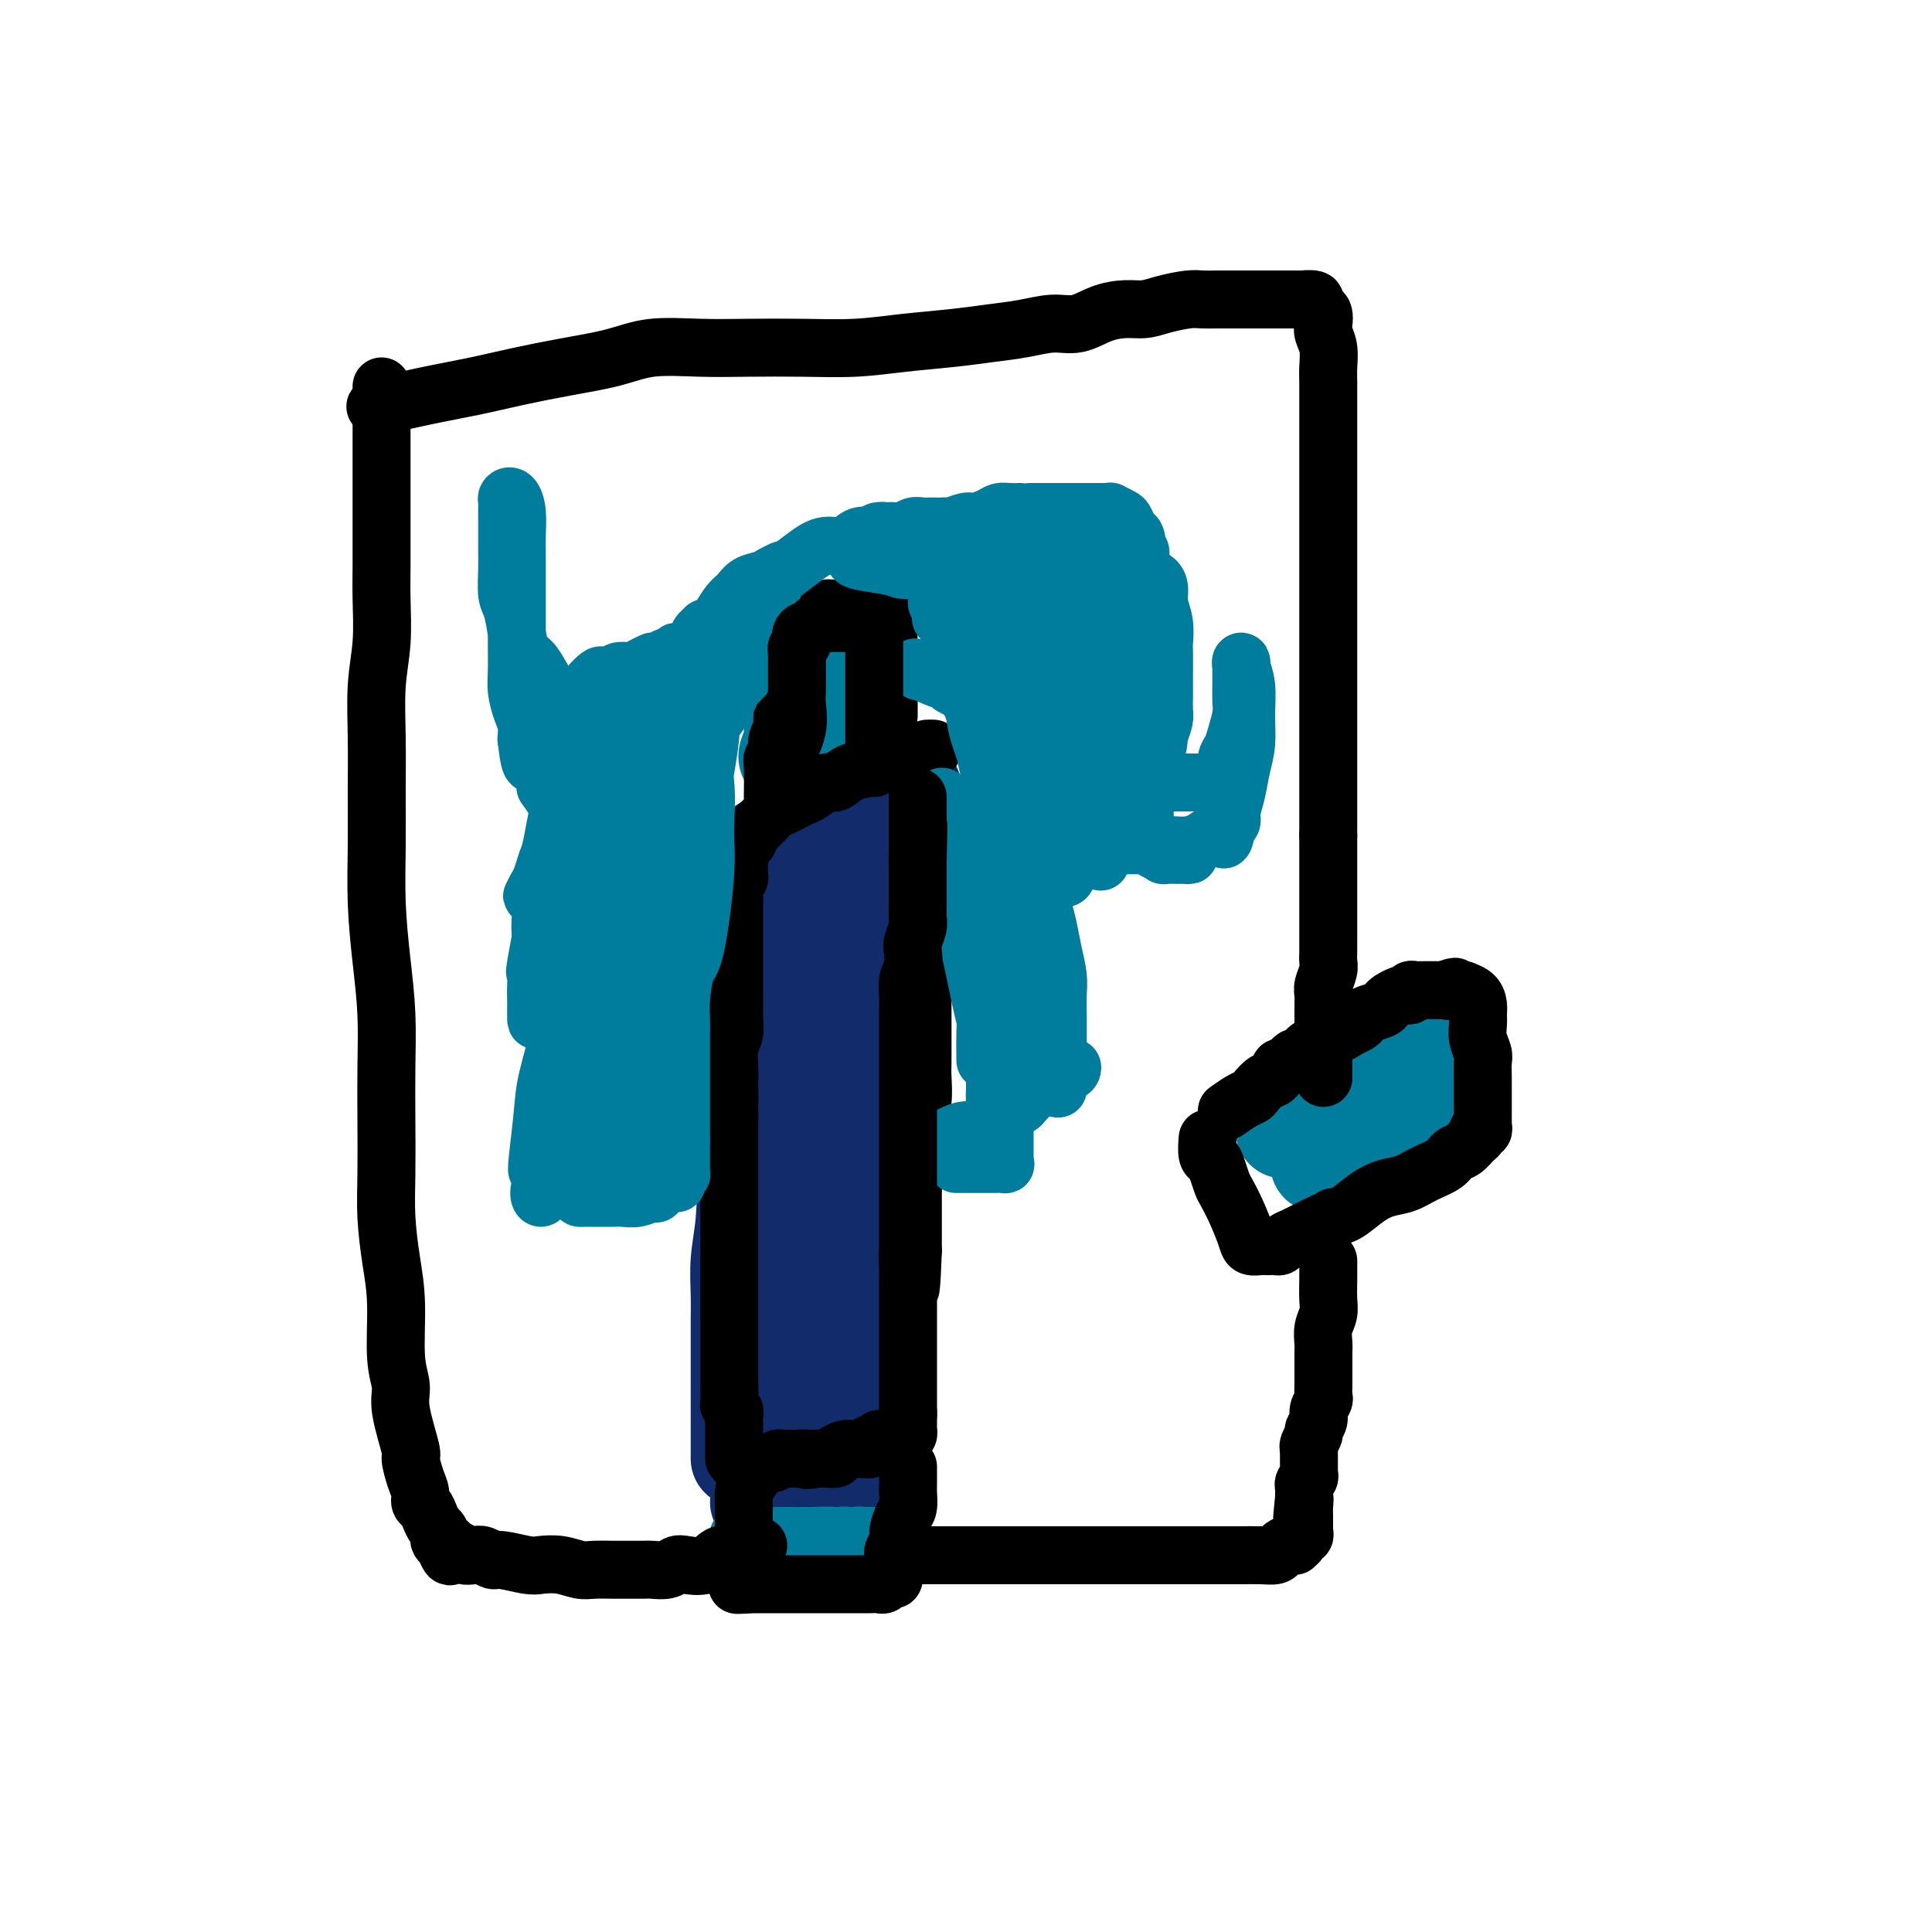 <svg viewBox='0 0 400 400' version='1.1' xmlns='http://www.w3.org/2000/svg' xmlns:xlink='http://www.w3.org/1999/xlink'><g fill='none' stroke='#122B6A' stroke-width='20' stroke-linecap='round' stroke-linejoin='round'><path d='M158,175c0.423,0.390 0.845,0.780 1,2c0.155,1.220 0.041,3.270 0,5c-0.041,1.730 -0.011,3.139 0,5c0.011,1.861 0.002,4.175 0,7c-0.002,2.825 0.003,6.162 0,9c-0.003,2.838 -0.014,5.176 0,8c0.014,2.824 0.053,6.132 0,10c-0.053,3.868 -0.196,8.294 -1,12c-0.804,3.706 -2.268,6.691 -3,10c-0.732,3.309 -0.732,6.940 -1,10c-0.268,3.060 -0.804,5.549 -1,8c-0.196,2.451 -0.053,4.866 0,7c0.053,2.134 0.014,3.988 0,6c-0.014,2.012 -0.004,4.184 0,6c0.004,1.816 0.001,3.278 0,5c-0.001,1.722 -0.000,3.704 0,5c0.000,1.296 0.000,1.906 0,3c-0.000,1.094 -0.000,2.672 0,4c0.000,1.328 0.000,2.408 0,3c-0.000,0.592 -0.000,0.698 0,1c0.000,0.302 0.000,0.801 0,1c-0.000,0.199 -0.000,0.100 0,0'/><path d='M166,168c0.405,0.089 0.809,0.177 2,0c1.191,-0.177 3.168,-0.621 5,-1c1.832,-0.379 3.518,-0.694 5,-1c1.482,-0.306 2.760,-0.603 4,-1c1.240,-0.397 2.441,-0.892 3,-1c0.559,-0.108 0.475,0.173 1,0c0.525,-0.173 1.657,-0.798 2,-1c0.343,-0.202 -0.104,0.019 0,0c0.104,-0.019 0.758,-0.279 1,0c0.242,0.279 0.072,1.097 0,2c-0.072,0.903 -0.047,1.891 0,3c0.047,1.109 0.115,2.339 0,4c-0.115,1.661 -0.413,3.754 -1,6c-0.587,2.246 -1.463,4.647 -2,7c-0.537,2.353 -0.735,4.658 -1,7c-0.265,2.342 -0.595,4.720 -1,7c-0.405,2.280 -0.883,4.460 -1,7c-0.117,2.540 0.127,5.440 0,8c-0.127,2.560 -0.626,4.781 -1,7c-0.374,2.219 -0.622,4.436 -1,7c-0.378,2.564 -0.886,5.475 -1,8c-0.114,2.525 0.166,4.665 0,7c-0.166,2.335 -0.776,4.864 -1,7c-0.224,2.136 -0.060,3.880 0,6c0.060,2.120 0.016,4.615 0,7c-0.016,2.385 -0.004,4.661 0,7c0.004,2.339 0.001,4.743 0,7c-0.001,2.257 -0.000,4.368 0,6c0.000,1.632 0.000,2.786 0,4c-0.000,1.214 -0.000,2.490 0,4c0.000,1.510 0.000,3.255 0,5'/><path d='M179,296c-0.332,9.983 -0.663,4.940 -1,4c-0.337,-0.940 -0.679,2.221 -1,4c-0.321,1.779 -0.622,2.174 -1,3c-0.378,0.826 -0.833,2.083 -1,3c-0.167,0.917 -0.045,1.494 0,2c0.045,0.506 0.012,0.940 0,1c-0.012,0.060 -0.004,-0.256 0,0c0.004,0.256 0.004,1.083 0,0c-0.004,-1.083 -0.011,-4.076 0,-7c0.011,-2.924 0.042,-5.778 0,-9c-0.042,-3.222 -0.155,-6.811 0,-10c0.155,-3.189 0.577,-5.980 1,-9c0.423,-3.020 0.845,-6.271 1,-9c0.155,-2.729 0.041,-4.936 0,-7c-0.041,-2.064 -0.011,-3.985 0,-6c0.011,-2.015 0.003,-4.125 0,-6c-0.003,-1.875 -0.001,-3.516 0,-5c0.001,-1.484 0.000,-2.810 0,-6c-0.000,-3.190 -0.000,-8.243 0,-11c0.000,-2.757 0.000,-3.219 0,-5c-0.000,-1.781 0.000,-4.882 0,-8c-0.000,-3.118 -0.000,-6.252 0,-9c0.000,-2.748 0.000,-5.108 0,-7c-0.000,-1.892 -0.000,-3.314 0,-5c0.000,-1.686 0.001,-3.635 0,-5c-0.001,-1.365 -0.005,-2.145 0,-3c0.005,-0.855 0.019,-1.786 0,-2c-0.019,-0.214 -0.072,0.287 0,0c0.072,-0.287 0.269,-1.364 0,-1c-0.269,0.364 -1.003,2.169 -2,5c-0.997,2.831 -2.257,6.687 -3,11c-0.743,4.313 -0.969,9.084 -2,14c-1.031,4.916 -2.866,9.976 -4,15c-1.134,5.024 -1.567,10.012 -2,15'/><path d='M164,243c-2.343,11.797 -1.700,11.290 -2,14c-0.300,2.710 -1.545,8.636 -2,13c-0.455,4.364 -0.122,7.164 0,10c0.122,2.836 0.033,5.706 0,8c-0.033,2.294 -0.010,4.011 0,6c0.010,1.989 0.006,4.249 0,6c-0.006,1.751 -0.016,2.994 0,4c0.016,1.006 0.057,1.775 0,3c-0.057,1.225 -0.211,2.907 0,4c0.211,1.093 0.789,1.597 1,2c0.211,0.403 0.056,0.703 0,1c-0.056,0.297 -0.011,0.590 0,1c0.011,0.410 -0.011,0.936 0,1c0.011,0.064 0.057,-0.334 0,-2c-0.057,-1.666 -0.215,-4.601 0,-8c0.215,-3.399 0.803,-7.263 1,-11c0.197,-3.737 0.003,-7.349 0,-11c-0.003,-3.651 0.184,-7.342 0,-10c-0.184,-2.658 -0.739,-4.283 0,-9c0.739,-4.717 2.771,-12.524 4,-17c1.229,-4.476 1.653,-5.620 2,-7c0.347,-1.380 0.615,-2.996 1,-4c0.385,-1.004 0.885,-1.396 1,-2c0.115,-0.604 -0.155,-1.421 0,-1c0.155,0.421 0.735,2.078 1,5c0.265,2.922 0.215,7.108 0,11c-0.215,3.892 -0.593,7.489 -1,11c-0.407,3.511 -0.841,6.936 -1,10c-0.159,3.064 -0.043,5.769 0,8c0.043,2.231 0.011,3.990 0,6c-0.011,2.010 -0.003,4.272 0,6c0.003,1.728 0.001,2.922 0,4c-0.001,1.078 -0.000,2.039 0,3'/><path d='M169,298c0.071,10.229 0.750,3.802 1,2c0.250,-1.802 0.071,1.020 0,2c-0.071,0.980 -0.033,0.118 0,0c0.033,-0.118 0.061,0.508 0,1c-0.061,0.492 -0.211,0.851 0,1c0.211,0.149 0.784,0.090 1,0c0.216,-0.090 0.076,-0.211 0,0c-0.076,0.211 -0.089,0.753 0,1c0.089,0.247 0.281,0.200 0,1c-0.281,0.800 -1.035,2.449 -2,3c-0.965,0.551 -2.143,0.004 -3,0c-0.857,-0.004 -1.395,0.535 -2,1c-0.605,0.465 -1.276,0.857 -2,1c-0.724,0.143 -1.501,0.038 -2,0c-0.499,-0.038 -0.721,-0.010 -1,0c-0.279,0.010 -0.613,0.003 -1,0c-0.387,-0.003 -0.825,-0.001 -1,0c-0.175,0.001 -0.088,0.000 0,0'/></g>
<g fill='none' stroke='#007C9C' stroke-width='20' stroke-linecap='round' stroke-linejoin='round'><path d='M268,227c0.608,-0.396 1.215,-0.791 2,-1c0.785,-0.209 1.747,-0.231 3,-1c1.253,-0.769 2.796,-2.285 4,-3c1.204,-0.715 2.068,-0.630 3,-1c0.932,-0.370 1.932,-1.196 3,-2c1.068,-0.804 2.203,-1.588 3,-2c0.797,-0.412 1.256,-0.454 2,-1c0.744,-0.546 1.772,-1.596 2,-2c0.228,-0.404 -0.342,-0.161 0,0c0.342,0.161 1.598,0.241 2,0c0.402,-0.241 -0.051,-0.804 0,-1c0.051,-0.196 0.605,-0.026 1,0c0.395,0.026 0.632,-0.091 1,0c0.368,0.091 0.868,0.392 1,1c0.132,0.608 -0.105,1.524 0,2c0.105,0.476 0.550,0.513 1,1c0.450,0.487 0.904,1.423 1,2c0.096,0.577 -0.167,0.794 0,1c0.167,0.206 0.763,0.400 1,1c0.237,0.600 0.115,1.604 0,2c-0.115,0.396 -0.223,0.184 0,0c0.223,-0.184 0.778,-0.338 1,0c0.222,0.338 0.111,1.169 0,2'/><path d='M299,225c0.928,1.808 0.249,0.330 0,0c-0.249,-0.330 -0.067,0.490 0,1c0.067,0.510 0.018,0.710 0,1c-0.018,0.290 -0.005,0.669 0,1c0.005,0.331 0.001,0.615 0,1c-0.001,0.385 -0.001,0.872 0,1c0.001,0.128 0.001,-0.102 0,0c-0.001,0.102 -0.003,0.536 0,1c0.003,0.464 0.012,0.960 0,1c-0.012,0.040 -0.047,-0.374 0,0c0.047,0.374 0.174,1.536 0,2c-0.174,0.464 -0.648,0.231 -1,0c-0.352,-0.231 -0.581,-0.461 -1,0c-0.419,0.461 -1.029,1.613 -2,2c-0.971,0.387 -2.305,0.011 -3,0c-0.695,-0.011 -0.752,0.344 -2,1c-1.248,0.656 -3.686,1.612 -5,2c-1.314,0.388 -1.504,0.209 -2,0c-0.496,-0.209 -1.299,-0.448 -2,0c-0.701,0.448 -1.301,1.584 -2,2c-0.699,0.416 -1.497,0.111 -2,0c-0.503,-0.111 -0.709,-0.030 -1,0c-0.291,0.030 -0.666,0.008 -1,0c-0.334,-0.008 -0.629,-0.002 -1,0c-0.371,0.002 -0.820,0.001 -1,0c-0.180,-0.001 -0.090,-0.000 0,0'/><path d='M284,231c-0.243,0.033 -0.487,0.065 -1,0c-0.513,-0.065 -1.296,-0.229 -2,0c-0.704,0.229 -1.330,0.850 -2,1c-0.670,0.150 -1.384,-0.170 -2,0c-0.616,0.170 -1.133,0.830 -2,1c-0.867,0.170 -2.082,-0.151 -3,0c-0.918,0.151 -1.539,0.772 -2,1c-0.461,0.228 -0.763,0.061 -1,0c-0.237,-0.061 -0.410,-0.016 -1,0c-0.590,0.016 -1.597,0.005 -2,0c-0.403,-0.005 -0.201,-0.002 0,0'/><path d='M163,157c-0.119,-0.152 -0.238,-0.305 0,-1c0.238,-0.695 0.834,-1.934 1,-3c0.166,-1.066 -0.099,-1.959 0,-3c0.099,-1.041 0.563,-2.229 1,-3c0.437,-0.771 0.848,-1.126 1,-2c0.152,-0.874 0.045,-2.266 0,-3c-0.045,-0.734 -0.027,-0.811 0,-1c0.027,-0.189 0.064,-0.489 0,-1c-0.064,-0.511 -0.228,-1.232 0,-2c0.228,-0.768 0.850,-1.582 1,-2c0.150,-0.418 -0.170,-0.442 0,-1c0.170,-0.558 0.830,-1.652 1,-2c0.170,-0.348 -0.152,0.050 0,0c0.152,-0.050 0.776,-0.549 1,-1c0.224,-0.451 0.048,-0.854 0,-1c-0.048,-0.146 0.034,-0.036 0,0c-0.034,0.036 -0.182,-0.002 0,0c0.182,0.002 0.693,0.045 1,0c0.307,-0.045 0.408,-0.177 1,0c0.592,0.177 1.675,0.662 2,1c0.325,0.338 -0.109,0.527 0,1c0.109,0.473 0.761,1.229 1,2c0.239,0.771 0.065,1.557 0,2c-0.065,0.443 -0.021,0.541 0,1c0.021,0.459 0.019,1.278 0,2c-0.019,0.722 -0.057,1.348 0,2c0.057,0.652 0.208,1.329 0,2c-0.208,0.671 -0.774,1.334 -1,2c-0.226,0.666 -0.113,1.333 0,2'/><path d='M173,148c-0.155,1.962 -0.041,0.368 0,0c0.041,-0.368 0.011,0.489 0,1c-0.011,0.511 -0.003,0.676 0,1c0.003,0.324 0.001,0.807 0,1c-0.001,0.193 -0.000,0.097 0,0'/></g>
<g fill='none' stroke='#007C9C' stroke-width='12' stroke-linecap='round' stroke-linejoin='round'><path d='M162,322c-0.874,0.000 -1.747,0.000 -2,0c-0.253,-0.000 0.115,-0.000 0,0c-0.115,0.000 -0.714,0.000 -1,0c-0.286,-0.000 -0.261,-0.000 -1,0c-0.739,0.000 -2.244,0.001 -3,0c-0.756,-0.001 -0.765,-0.003 -1,0c-0.235,0.003 -0.698,0.011 -1,0c-0.302,-0.011 -0.444,-0.040 0,0c0.444,0.040 1.474,0.151 3,0c1.526,-0.151 3.549,-0.562 5,-1c1.451,-0.438 2.329,-0.901 3,-1c0.671,-0.099 1.135,0.166 2,0c0.865,-0.166 2.132,-0.762 3,-1c0.868,-0.238 1.335,-0.116 2,0c0.665,0.116 1.526,0.227 2,0c0.474,-0.227 0.561,-0.793 1,-1c0.439,-0.207 1.230,-0.055 2,0c0.770,0.055 1.518,0.015 2,0c0.482,-0.015 0.696,-0.004 1,0c0.304,0.004 0.697,0.001 1,0c0.303,-0.001 0.515,-0.000 0,0c-0.515,0.000 -1.758,0.000 -3,0'/><path d='M177,318c2.702,-0.453 -1.542,0.415 -4,1c-2.458,0.585 -3.131,0.889 -4,1c-0.869,0.111 -1.936,0.030 -3,0c-1.064,-0.030 -2.125,-0.008 -3,0c-0.875,0.008 -1.565,0.002 -2,0c-0.435,-0.002 -0.616,-0.001 -1,0c-0.384,0.001 -0.970,0.000 -1,0c-0.030,-0.000 0.495,-0.000 1,0c0.505,0.000 0.988,0.000 2,0c1.012,-0.000 2.551,-0.000 4,0c1.449,0.000 2.808,0.000 4,0c1.192,-0.000 2.217,-0.000 3,0c0.783,0.000 1.324,0.000 2,0c0.676,-0.000 1.486,-0.000 2,0c0.514,0.000 0.732,0.001 1,0c0.268,-0.001 0.586,-0.003 1,0c0.414,0.003 0.922,0.011 1,0c0.078,-0.011 -0.276,-0.041 0,0c0.276,0.041 1.183,0.155 1,0c-0.183,-0.155 -1.455,-0.577 -3,-1c-1.545,-0.423 -3.362,-0.845 -5,-1c-1.638,-0.155 -3.098,-0.041 -5,0c-1.902,0.041 -4.247,0.011 -6,0c-1.753,-0.011 -2.915,-0.003 -4,0c-1.085,0.003 -2.095,0.001 -3,0c-0.905,-0.001 -1.705,-0.000 -2,0c-0.295,0.000 -0.084,0.000 0,0c0.084,-0.000 0.042,-0.000 0,0'/></g>
<g fill='none' stroke='#000000' stroke-width='12' stroke-linecap='round' stroke-linejoin='round'><path d='M191,165c0.000,2.154 0.000,4.308 0,6c-0.000,1.692 -0.000,2.920 0,4c0.000,1.080 0.000,2.010 0,3c-0.000,0.990 -0.000,2.039 0,3c0.000,0.961 0.000,1.832 0,3c-0.000,1.168 -0.000,2.632 0,4c0.000,1.368 0.000,2.638 0,4c-0.000,1.362 -0.000,2.814 0,4c0.000,1.186 0.000,2.105 0,3c-0.000,0.895 -0.000,1.765 0,3c0.000,1.235 0.000,2.834 0,4c-0.000,1.166 -0.000,1.899 0,3c0.000,1.101 0.001,2.569 0,4c-0.001,1.431 -0.004,2.824 0,4c0.004,1.176 0.015,2.133 0,3c-0.015,0.867 -0.057,1.642 0,3c0.057,1.358 0.212,3.298 0,5c-0.212,1.702 -0.793,3.166 -1,4c-0.207,0.834 -0.041,1.038 0,2c0.041,0.962 -0.041,2.680 0,4c0.041,1.320 0.207,2.240 0,3c-0.207,0.760 -0.788,1.358 -1,2c-0.212,0.642 -0.057,1.328 0,2c0.057,0.672 0.015,1.331 0,2c-0.015,0.669 -0.004,1.348 0,2c0.004,0.652 0.001,1.278 0,2c-0.001,0.722 -0.000,1.542 0,2c0.000,0.458 0.000,0.556 0,1c-0.000,0.444 -0.000,1.235 0,2c0.000,0.765 0.000,1.504 0,2c-0.000,0.496 -0.000,0.748 0,1'/><path d='M189,259c-0.536,14.903 -0.876,5.159 -1,2c-0.124,-3.159 -0.033,0.267 0,2c0.033,1.733 0.009,1.774 0,2c-0.009,0.226 -0.002,0.638 0,1c0.002,0.362 0.001,0.674 0,1c-0.001,0.326 -0.000,0.665 0,1c0.000,0.335 0.000,0.667 0,1c-0.000,0.333 -0.000,0.667 0,1c0.000,0.333 0.000,0.666 0,1c-0.000,0.334 -0.000,0.668 0,1c0.000,0.332 0.000,0.661 0,1c-0.000,0.339 -0.000,0.687 0,1c0.000,0.313 0.000,0.591 0,1c-0.000,0.409 -0.000,0.950 0,1c0.000,0.050 0.000,-0.390 0,0c-0.000,0.390 -0.000,1.609 0,2c0.000,0.391 0.000,-0.046 0,0c-0.000,0.046 -0.000,0.575 0,1c0.000,0.425 0.000,0.745 0,1c-0.000,0.255 -0.000,0.446 0,1c0.000,0.554 0.000,1.472 0,2c-0.000,0.528 -0.000,0.667 0,1c0.000,0.333 0.000,0.859 0,1c0.000,0.141 -0.000,-0.103 0,0c0.000,0.103 0.000,0.553 0,1c0.000,0.447 -0.000,0.889 0,1c0.000,0.111 0.000,-0.111 0,0c0.000,0.111 -0.000,0.556 0,1c0.000,0.444 0.000,0.889 0,1c0.000,0.111 -0.000,-0.111 0,0c0.000,0.111 0.000,0.555 0,1c0.000,0.445 -0.000,0.893 0,1c0.000,0.107 0.000,-0.125 0,0c0.000,0.125 -0.000,0.607 0,1c0.000,0.393 0.000,0.696 0,1'/><path d='M188,293c-0.155,5.211 -0.042,1.238 0,0c0.042,-1.238 0.012,0.261 0,1c-0.012,0.739 -0.006,0.720 0,1c0.006,0.280 0.012,0.859 0,1c-0.012,0.141 -0.041,-0.154 0,0c0.041,0.154 0.152,0.759 0,1c-0.152,0.241 -0.566,0.117 -1,0c-0.434,-0.117 -0.886,-0.227 -1,0c-0.114,0.227 0.110,0.793 0,1c-0.110,0.207 -0.555,0.056 -1,0c-0.445,-0.056 -0.889,-0.016 -1,0c-0.111,0.016 0.111,0.008 0,0c-0.111,-0.008 -0.556,-0.017 -1,0c-0.444,0.017 -0.889,0.061 -1,0c-0.111,-0.061 0.111,-0.227 0,0c-0.111,0.227 -0.555,0.845 -1,1c-0.445,0.155 -0.893,-0.155 -1,0c-0.107,0.155 0.126,0.774 0,1c-0.126,0.226 -0.610,0.060 -1,0c-0.390,-0.060 -0.687,-0.013 -1,0c-0.313,0.013 -0.643,-0.007 -1,0c-0.357,0.007 -0.743,0.040 -1,0c-0.257,-0.040 -0.387,-0.154 -1,0c-0.613,0.154 -1.711,0.577 -2,1c-0.289,0.423 0.230,0.845 0,1c-0.230,0.155 -1.209,0.044 -2,0c-0.791,-0.044 -1.396,-0.022 -2,0'/><path d='M169,302c-2.970,0.618 -1.895,0.165 -2,0c-0.105,-0.165 -1.389,-0.040 -2,0c-0.611,0.040 -0.549,-0.003 -1,0c-0.451,0.003 -1.415,0.053 -2,0c-0.585,-0.053 -0.792,-0.210 -1,0c-0.208,0.210 -0.418,0.788 -1,1c-0.582,0.212 -1.537,0.057 -2,0c-0.463,-0.057 -0.436,-0.015 -1,0c-0.564,0.015 -1.720,0.004 -2,0c-0.280,-0.004 0.317,-0.001 0,0c-0.317,0.001 -1.547,0.000 -2,0c-0.453,-0.000 -0.129,-0.000 0,0c0.129,0.000 0.065,0.000 0,0'/><path d='M152,302c-0.000,-0.900 -0.000,-1.799 0,-2c0.000,-0.201 0.000,0.298 0,0c-0.000,-0.298 -0.000,-1.393 0,-2c0.000,-0.607 0.001,-0.726 0,-1c-0.001,-0.274 -0.004,-0.704 0,-1c0.004,-0.296 0.015,-0.459 0,-1c-0.015,-0.541 -0.057,-1.461 0,-2c0.057,-0.539 0.211,-0.697 0,-1c-0.211,-0.303 -0.789,-0.752 -1,-1c-0.211,-0.248 -0.057,-0.295 0,-1c0.057,-0.705 0.015,-2.068 0,-3c-0.015,-0.932 -0.004,-1.434 0,-2c0.004,-0.566 0.001,-1.197 0,-2c-0.001,-0.803 -0.000,-1.779 0,-3c0.000,-1.221 0.000,-2.686 0,-4c-0.000,-1.314 -0.000,-2.476 0,-4c0.000,-1.524 0.000,-3.409 0,-5c-0.000,-1.591 -0.000,-2.887 0,-4c0.000,-1.113 0.000,-2.043 0,-3c-0.000,-0.957 -0.000,-1.939 0,-3c0.000,-1.061 0.000,-2.199 0,-3c-0.000,-0.801 -0.000,-1.265 0,-2c0.000,-0.735 0.000,-1.740 0,-3c-0.000,-1.260 -0.000,-2.774 0,-4c0.000,-1.226 0.000,-2.164 0,-3c-0.000,-0.836 -0.000,-1.571 0,-3c0.000,-1.429 0.000,-3.551 0,-5c-0.000,-1.449 -0.000,-2.224 0,-3'/><path d='M151,231c-0.154,-11.455 -0.037,-4.591 0,-3c0.037,1.591 -0.004,-2.091 0,-4c0.004,-1.909 0.054,-2.044 0,-3c-0.054,-0.956 -0.211,-2.733 0,-4c0.211,-1.267 0.788,-2.022 1,-3c0.212,-0.978 0.057,-2.177 0,-3c-0.057,-0.823 -0.015,-1.271 0,-2c0.015,-0.729 0.004,-1.741 0,-3c-0.004,-1.259 -0.001,-2.765 0,-4c0.001,-1.235 0.000,-2.200 0,-3c-0.000,-0.800 -0.000,-1.435 0,-2c0.000,-0.565 -0.000,-1.058 0,-2c0.000,-0.942 0.000,-2.332 0,-3c-0.000,-0.668 -0.001,-0.616 0,-1c0.001,-0.384 0.004,-1.206 0,-2c-0.004,-0.794 -0.015,-1.560 0,-2c0.015,-0.440 0.057,-0.554 0,-1c-0.057,-0.446 -0.211,-1.222 0,-2c0.211,-0.778 0.788,-1.556 1,-2c0.212,-0.444 0.060,-0.553 0,-1c-0.060,-0.447 -0.026,-1.233 0,-2c0.026,-0.767 0.045,-1.515 0,-2c-0.045,-0.485 -0.153,-0.707 0,-1c0.153,-0.293 0.565,-0.655 1,-1c0.435,-0.345 0.891,-0.671 1,-1c0.109,-0.329 -0.129,-0.662 0,-1c0.129,-0.338 0.626,-0.682 1,-1c0.374,-0.318 0.624,-0.610 1,-1c0.376,-0.390 0.877,-0.878 1,-1c0.123,-0.122 -0.133,0.122 0,0c0.133,-0.122 0.655,-0.610 1,-1c0.345,-0.390 0.514,-0.680 1,-1c0.486,-0.320 1.289,-0.668 2,-1c0.711,-0.332 1.331,-0.647 2,-1c0.669,-0.353 1.388,-0.742 2,-1c0.612,-0.258 1.116,-0.384 2,-1c0.884,-0.616 2.147,-1.723 3,-2c0.853,-0.277 1.296,0.276 2,0c0.704,-0.276 1.669,-1.379 3,-2c1.331,-0.621 3.028,-0.758 4,-1c0.972,-0.242 1.219,-0.587 2,-1c0.781,-0.413 2.096,-0.894 3,-1c0.904,-0.106 1.397,0.164 2,0c0.603,-0.164 1.315,-0.761 2,-1c0.685,-0.239 1.342,-0.119 2,0'/><path d='M191,156c3.260,-1.155 1.410,-1.041 1,-1c-0.410,0.041 0.620,0.011 1,0c0.380,-0.011 0.108,-0.003 0,0c-0.108,0.003 -0.054,0.002 0,0'/><path d='M160,165c0.030,-2.335 0.060,-4.670 0,-6c-0.060,-1.330 -0.208,-1.656 0,-2c0.208,-0.344 0.774,-0.707 1,-1c0.226,-0.293 0.113,-0.515 0,-1c-0.113,-0.485 -0.226,-1.233 0,-2c0.226,-0.767 0.792,-1.553 1,-2c0.208,-0.447 0.060,-0.556 0,-1c-0.060,-0.444 -0.030,-1.222 0,-2c0.030,-0.778 0.060,-1.554 0,-2c-0.060,-0.446 -0.208,-0.560 0,-1c0.208,-0.440 0.774,-1.207 1,-2c0.226,-0.793 0.113,-1.613 0,-2c-0.113,-0.387 -0.226,-0.340 0,-1c0.226,-0.660 0.793,-2.027 1,-3c0.207,-0.973 0.056,-1.551 0,-2c-0.056,-0.449 -0.015,-0.769 0,-1c0.015,-0.231 0.004,-0.373 0,-1c-0.004,-0.627 -0.001,-1.740 0,-2c0.001,-0.260 0.001,0.334 0,0c-0.001,-0.334 -0.001,-1.596 0,-2c0.001,-0.404 0.004,0.049 0,0c-0.004,-0.049 -0.013,-0.602 0,-1c0.013,-0.398 0.049,-0.643 0,-1c-0.049,-0.357 -0.185,-0.828 0,-1c0.185,-0.172 0.689,-0.046 1,0c0.311,0.046 0.430,0.012 1,0c0.570,-0.012 1.591,-0.004 2,0c0.409,0.004 0.204,0.002 0,0'/><path d='M168,127c1.179,-0.423 2.358,-0.845 3,-1c0.642,-0.155 0.746,-0.041 1,0c0.254,0.041 0.659,0.011 1,0c0.341,-0.011 0.617,-0.003 1,0c0.383,0.003 0.872,0.001 1,0c0.128,-0.001 -0.106,-0.000 0,0c0.106,0.000 0.553,0.000 1,0c0.447,-0.000 0.894,-0.000 1,0c0.106,0.000 -0.130,0.000 0,0c0.130,-0.000 0.626,0.000 1,0c0.374,-0.000 0.626,-0.000 1,0c0.374,0.000 0.871,0.000 1,0c0.129,-0.000 -0.110,-0.001 0,0c0.110,0.001 0.568,0.002 1,0c0.432,-0.002 0.837,-0.009 1,0c0.163,0.009 0.082,0.033 0,0c-0.082,-0.033 -0.166,-0.122 0,0c0.166,0.122 0.580,0.455 1,1c0.420,0.545 0.845,1.300 1,2c0.155,0.700 0.042,1.343 0,2c-0.042,0.657 -0.011,1.328 0,2c0.011,0.672 0.003,1.345 0,2c-0.003,0.655 -0.001,1.292 0,2c0.001,0.708 0.000,1.488 0,2c-0.000,0.512 -0.000,0.756 0,1'/><path d='M184,140c0.155,2.490 0.041,2.216 0,2c-0.041,-0.216 -0.011,-0.373 0,0c0.011,0.373 0.003,1.275 0,2c-0.003,0.725 -0.001,1.272 0,2c0.001,0.728 0.000,1.637 0,2c-0.000,0.363 -0.000,0.182 0,0'/><path d='M188,304c-0.002,-0.301 -0.003,-0.601 0,0c0.003,0.601 0.011,2.104 0,3c-0.011,0.896 -0.040,1.184 0,2c0.040,0.816 0.151,2.159 0,3c-0.151,0.841 -0.562,1.180 -1,2c-0.438,0.820 -0.902,2.121 -1,3c-0.098,0.879 0.170,1.334 0,2c-0.170,0.666 -0.778,1.541 -1,2c-0.222,0.459 -0.060,0.500 0,1c0.060,0.500 0.017,1.459 0,2c-0.017,0.541 -0.007,0.666 0,1c0.007,0.334 0.013,0.878 0,1c-0.013,0.122 -0.044,-0.178 0,0c0.044,0.178 0.165,0.832 0,1c-0.165,0.168 -0.614,-0.151 -1,0c-0.386,0.151 -0.708,0.773 -1,1c-0.292,0.227 -0.553,0.061 -1,0c-0.447,-0.061 -1.078,-0.016 -2,0c-0.922,0.016 -2.134,0.004 -3,0c-0.866,-0.004 -1.387,-0.001 -2,0c-0.613,0.001 -1.319,0.000 -2,0c-0.681,-0.000 -1.337,-0.000 -2,0c-0.663,0.000 -1.332,0.000 -2,0c-0.668,-0.000 -1.334,-0.000 -2,0c-0.666,0.000 -1.330,0.000 -2,0c-0.670,-0.000 -1.345,-0.000 -2,0c-0.655,0.000 -1.289,0.000 -2,0c-0.711,-0.000 -1.500,-0.000 -2,0c-0.500,0.000 -0.711,0.000 -1,0c-0.289,-0.000 -0.655,-0.000 -1,0c-0.345,0.000 -0.670,0.000 -1,0c-0.330,-0.000 -0.665,-0.000 -1,0'/><path d='M155,328c-4.657,0.198 -1.300,0.193 0,0c1.300,-0.193 0.545,-0.576 0,-1c-0.545,-0.424 -0.878,-0.891 -1,-1c-0.122,-0.109 -0.033,0.139 0,0c0.033,-0.139 0.009,-0.666 0,-1c-0.009,-0.334 -0.002,-0.474 0,-1c0.002,-0.526 0.001,-1.439 0,-2c-0.001,-0.561 -0.000,-0.770 0,-1c0.000,-0.230 0.000,-0.481 0,-1c-0.000,-0.519 0.000,-1.308 0,-2c-0.000,-0.692 -0.001,-1.288 0,-2c0.001,-0.712 0.002,-1.540 0,-2c-0.002,-0.460 -0.007,-0.551 0,-1c0.007,-0.449 0.027,-1.256 0,-2c-0.027,-0.744 -0.100,-1.426 0,-2c0.100,-0.574 0.373,-1.039 1,-2c0.627,-0.961 1.608,-2.417 2,-3c0.392,-0.583 0.196,-0.291 0,0'/><path d='M254,230c1.059,-0.747 2.119,-1.494 3,-2c0.881,-0.506 1.584,-0.771 2,-1c0.416,-0.229 0.544,-0.423 1,-1c0.456,-0.577 1.239,-1.536 2,-2c0.761,-0.464 1.498,-0.434 2,-1c0.502,-0.566 0.769,-1.729 1,-2c0.231,-0.271 0.427,0.351 1,0c0.573,-0.351 1.522,-1.675 2,-2c0.478,-0.325 0.484,0.348 1,0c0.516,-0.348 1.541,-1.718 2,-2c0.459,-0.282 0.350,0.524 1,0c0.650,-0.524 2.058,-2.378 3,-3c0.942,-0.622 1.416,-0.012 2,0c0.584,0.012 1.277,-0.574 2,-1c0.723,-0.426 1.475,-0.692 2,-1c0.525,-0.308 0.822,-0.660 1,-1c0.178,-0.340 0.237,-0.669 1,-1c0.763,-0.331 2.232,-0.663 3,-1c0.768,-0.337 0.837,-0.678 1,-1c0.163,-0.322 0.421,-0.626 1,-1c0.579,-0.374 1.479,-0.818 2,-1c0.521,-0.182 0.664,-0.101 1,0c0.336,0.101 0.864,0.223 1,0c0.136,-0.223 -0.122,-0.792 0,-1c0.122,-0.208 0.624,-0.056 1,0c0.376,0.056 0.626,0.015 1,0c0.374,-0.015 0.874,-0.004 1,0c0.126,0.004 -0.120,0.001 0,0c0.120,-0.001 0.607,-0.000 1,0c0.393,0.000 0.693,0.000 1,0c0.307,-0.000 0.621,-0.000 1,0c0.379,0.000 0.823,0.000 1,0c0.177,-0.000 0.089,-0.000 0,0'/><path d='M299,205c3.890,-1.392 1.615,-0.374 1,0c-0.615,0.374 0.430,0.102 1,0c0.570,-0.102 0.664,-0.036 1,0c0.336,0.036 0.913,0.040 1,0c0.087,-0.040 -0.316,-0.125 0,0c0.316,0.125 1.352,0.459 2,1c0.648,0.541 0.910,1.290 1,2c0.090,0.710 0.010,1.383 0,2c-0.010,0.617 0.050,1.180 0,2c-0.050,0.820 -0.210,1.897 0,3c0.210,1.103 0.788,2.231 1,3c0.212,0.769 0.057,1.178 0,2c-0.057,0.822 -0.015,2.055 0,3c0.015,0.945 0.004,1.601 0,2c-0.004,0.399 -0.001,0.542 0,1c0.001,0.458 0.000,1.232 0,2c-0.000,0.768 -0.000,1.529 0,2c0.000,0.471 0.001,0.652 0,1c-0.001,0.348 -0.004,0.863 0,1c0.004,0.137 0.016,-0.104 0,0c-0.016,0.104 -0.059,0.551 0,1c0.059,0.449 0.220,0.898 0,1c-0.220,0.102 -0.822,-0.142 -1,0c-0.178,0.142 0.067,0.671 0,1c-0.067,0.329 -0.447,0.458 -1,1c-0.553,0.542 -1.281,1.497 -2,2c-0.719,0.503 -1.430,0.554 -2,1c-0.570,0.446 -0.998,1.287 -2,2c-1.002,0.713 -2.579,1.298 -4,2c-1.421,0.702 -2.687,1.522 -4,2c-1.313,0.478 -2.671,0.613 -4,1c-1.329,0.387 -2.627,1.027 -4,2c-1.373,0.973 -2.821,2.278 -4,3c-1.179,0.722 -2.090,0.861 -3,1'/><path d='M276,252c-3.913,1.879 -2.195,1.077 -2,1c0.195,-0.077 -1.131,0.571 -2,1c-0.869,0.429 -1.279,0.641 -2,1c-0.721,0.359 -1.751,0.867 -2,1c-0.249,0.133 0.284,-0.108 0,0c-0.284,0.108 -1.386,0.565 -2,1c-0.614,0.435 -0.741,0.848 -1,1c-0.259,0.152 -0.651,0.042 -1,0c-0.349,-0.042 -0.656,-0.015 -1,0c-0.344,0.015 -0.725,0.017 -1,0c-0.275,-0.017 -0.445,-0.053 -1,0c-0.555,0.053 -1.497,0.195 -2,0c-0.503,-0.195 -0.569,-0.727 -1,-2c-0.431,-1.273 -1.229,-3.287 -2,-5c-0.771,-1.713 -1.517,-3.125 -2,-4c-0.483,-0.875 -0.704,-1.212 -1,-2c-0.296,-0.788 -0.668,-2.025 -1,-3c-0.332,-0.975 -0.625,-1.687 -1,-2c-0.375,-0.313 -0.832,-0.228 -1,-1c-0.168,-0.772 -0.045,-2.400 0,-3c0.045,-0.600 0.013,-0.171 0,0c-0.013,0.171 -0.006,0.086 0,0'/><path d='M78,84c-0.349,0.179 -0.699,0.357 1,0c1.699,-0.357 5.446,-1.250 9,-2c3.554,-0.750 6.914,-1.357 10,-2c3.086,-0.643 5.897,-1.321 9,-2c3.103,-0.679 6.499,-1.359 10,-2c3.501,-0.641 7.107,-1.244 10,-2c2.893,-0.756 5.074,-1.666 8,-2c2.926,-0.334 6.595,-0.092 10,0c3.405,0.092 6.544,0.036 10,0c3.456,-0.036 7.230,-0.051 11,0c3.770,0.051 7.535,0.169 11,0c3.465,-0.169 6.628,-0.624 10,-1c3.372,-0.376 6.953,-0.673 10,-1c3.047,-0.327 5.559,-0.682 8,-1c2.441,-0.318 4.809,-0.597 7,-1c2.191,-0.403 4.203,-0.930 6,-1c1.797,-0.070 3.378,0.318 5,0c1.622,-0.318 3.285,-1.343 5,-2c1.715,-0.657 3.484,-0.947 5,-1c1.516,-0.053 2.780,0.129 4,0c1.220,-0.129 2.397,-0.571 4,-1c1.603,-0.429 3.634,-0.847 5,-1c1.366,-0.153 2.067,-0.041 3,0c0.933,0.041 2.096,0.011 3,0c0.904,-0.011 1.548,-0.003 2,0c0.452,0.003 0.712,0.001 1,0c0.288,-0.001 0.603,-0.000 1,0c0.397,0.000 0.876,0.000 1,0c0.124,-0.000 -0.105,-0.000 0,0c0.105,0.000 0.545,0.000 1,0c0.455,-0.000 0.923,-0.000 1,0c0.077,0.000 -0.239,0.000 0,0c0.239,-0.000 1.034,-0.000 2,0c0.966,0.000 2.104,0.000 3,0c0.896,-0.000 1.549,-0.000 2,0c0.451,0.000 0.698,0.000 1,0c0.302,-0.000 0.658,-0.000 1,0c0.342,0.000 0.669,0.000 1,0c0.331,-0.000 0.665,-0.000 1,0'/><path d='M270,62c3.588,0.013 0.559,0.044 0,0c-0.559,-0.044 1.353,-0.163 2,0c0.647,0.163 0.029,0.610 0,1c-0.029,0.390 0.532,0.725 1,1c0.468,0.275 0.843,0.489 1,1c0.157,0.511 0.095,1.318 0,2c-0.095,0.682 -0.221,1.239 0,2c0.221,0.761 0.791,1.726 1,3c0.209,1.274 0.056,2.857 0,4c-0.056,1.143 -0.015,1.846 0,3c0.015,1.154 0.004,2.758 0,4c-0.004,1.242 -0.001,2.120 0,3c0.001,0.880 0.000,1.760 0,3c-0.000,1.240 -0.000,2.838 0,4c0.000,1.162 0.000,1.887 0,3c-0.000,1.113 -0.000,2.615 0,4c0.000,1.385 0.000,2.652 0,4c-0.000,1.348 -0.000,2.777 0,4c0.000,1.223 0.000,2.240 0,3c-0.000,0.760 -0.000,1.265 0,2c0.000,0.735 0.000,1.701 0,3c-0.000,1.299 -0.000,2.930 0,4c0.000,1.070 0.000,1.577 0,3c-0.000,1.423 -0.000,3.760 0,5c0.000,1.240 0.000,1.382 0,2c-0.000,0.618 -0.000,1.713 0,3c0.000,1.287 0.000,2.768 0,4c-0.000,1.232 -0.000,2.217 0,3c0.000,0.783 0.000,1.364 0,2c-0.000,0.636 -0.000,1.326 0,2c0.000,0.674 0.000,1.331 0,2c-0.000,0.669 0.000,1.350 0,2c0.000,0.650 0.000,1.269 0,2c0.000,0.731 0.000,1.575 0,2c0.000,0.425 0.000,0.433 0,1c0.000,0.567 0.000,1.695 0,2c0.000,0.305 0.000,-0.214 0,0c0.000,0.214 0.000,1.159 0,2c0.000,0.841 0.000,1.577 0,2c0.000,0.423 0.000,0.531 0,1c0.000,0.469 0.000,1.297 0,2c0.000,0.703 0.000,1.279 0,2c0.000,0.721 0.000,1.585 0,2c0.000,0.415 0.000,0.381 0,1c0.000,0.619 0.000,1.891 0,3c0.000,1.109 0.000,2.054 0,3'/><path d='M275,173c-0.000,15.981 -0.000,5.433 0,2c0.000,-3.433 0.000,0.249 0,2c-0.000,1.751 -0.000,1.572 0,2c0.000,0.428 0.000,1.463 0,2c-0.000,0.537 -0.000,0.578 0,1c0.000,0.422 0.000,1.227 0,2c-0.000,0.773 -0.000,1.516 0,2c0.000,0.484 0.000,0.710 0,1c-0.000,0.290 -0.000,0.643 0,1c0.000,0.357 0.000,0.718 0,1c-0.000,0.282 -0.000,0.484 0,1c0.000,0.516 0.001,1.344 0,2c-0.001,0.656 -0.004,1.138 0,2c0.004,0.862 0.015,2.103 0,3c-0.015,0.897 -0.057,1.448 0,2c0.057,0.552 0.211,1.103 0,2c-0.211,0.897 -0.789,2.140 -1,3c-0.211,0.860 -0.057,1.337 0,2c0.057,0.663 0.015,1.511 0,2c-0.015,0.489 -0.004,0.617 0,1c0.004,0.383 0.001,1.020 0,2c-0.001,0.980 -0.000,2.304 0,3c0.000,0.696 0.000,0.763 0,1c-0.000,0.237 -0.000,0.643 0,1c0.000,0.357 0.000,0.663 0,1c-0.000,0.337 -0.000,0.703 0,1c0.000,0.297 0.000,0.523 0,1c-0.000,0.477 -0.000,1.205 0,2c0.000,0.795 0.000,1.656 0,2c-0.000,0.344 -0.000,0.172 0,0'/><path d='M275,261c0.008,1.310 0.016,2.620 0,4c-0.016,1.380 -0.057,2.830 0,4c0.057,1.170 0.211,2.061 0,3c-0.211,0.939 -0.789,1.928 -1,3c-0.211,1.072 -0.057,2.229 0,3c0.057,0.771 0.015,1.157 0,2c-0.015,0.843 -0.004,2.142 0,3c0.004,0.858 0.002,1.276 0,2c-0.002,0.724 -0.005,1.755 0,2c0.005,0.245 0.016,-0.297 0,0c-0.016,0.297 -0.061,1.431 0,2c0.061,0.569 0.228,0.571 0,1c-0.228,0.429 -0.849,1.284 -1,2c-0.151,0.716 0.170,1.292 0,2c-0.170,0.708 -0.830,1.547 -1,2c-0.170,0.453 0.151,0.522 0,1c-0.151,0.478 -0.772,1.367 -1,2c-0.228,0.633 -0.061,1.009 0,1c0.061,-0.009 0.016,-0.405 0,0c-0.016,0.405 -0.004,1.610 0,2c0.004,0.390 0.001,-0.036 0,0c-0.001,0.036 0.001,0.534 0,1c-0.001,0.466 -0.004,0.898 0,1c0.004,0.102 0.015,-0.127 0,0c-0.015,0.127 -0.057,0.611 0,1c0.057,0.389 0.211,0.681 0,1c-0.211,0.319 -0.789,0.663 -1,1c-0.211,0.337 -0.057,0.668 0,1c0.057,0.332 0.016,0.666 0,1c-0.016,0.334 -0.008,0.667 0,1'/><path d='M270,310c-0.774,7.759 -0.207,2.656 0,1c0.207,-1.656 0.056,0.134 0,1c-0.056,0.866 -0.015,0.809 0,1c0.015,0.191 0.005,0.629 0,1c-0.005,0.371 -0.005,0.673 0,1c0.005,0.327 0.017,0.679 0,1c-0.017,0.321 -0.061,0.612 0,1c0.061,0.388 0.228,0.875 0,1c-0.228,0.125 -0.850,-0.110 -1,0c-0.150,0.110 0.171,0.566 0,1c-0.171,0.434 -0.833,0.848 -1,1c-0.167,0.152 0.162,0.044 0,0c-0.162,-0.044 -0.816,-0.022 -1,0c-0.184,0.022 0.101,0.044 0,0c-0.101,-0.044 -0.587,-0.155 -1,0c-0.413,0.155 -0.753,0.578 -1,1c-0.247,0.422 -0.400,0.845 -1,1c-0.600,0.155 -1.647,0.041 -3,0c-1.353,-0.041 -3.012,-0.011 -4,0c-0.988,0.011 -1.303,0.003 -4,0c-2.697,-0.003 -7.774,-0.001 -10,0c-2.226,0.001 -1.599,0.000 -2,0c-0.401,-0.000 -1.829,-0.000 -3,0c-1.171,0.000 -2.083,0.000 -3,0c-0.917,-0.000 -1.838,-0.000 -3,0c-1.162,0.000 -2.565,0.000 -4,0c-1.435,-0.000 -2.903,-0.000 -4,0c-1.097,0.000 -1.823,0.000 -3,0c-1.177,-0.000 -2.804,-0.000 -4,0c-1.196,0.000 -1.961,0.000 -3,0c-1.039,-0.000 -2.354,-0.000 -3,0c-0.646,0.000 -0.625,0.000 -1,0c-0.375,-0.000 -1.147,-0.000 -2,0c-0.853,0.000 -1.786,0.000 -2,0c-0.214,-0.000 0.290,-0.000 0,0c-0.290,0.000 -1.376,0.000 -2,0c-0.624,-0.000 -0.787,-0.000 -1,0c-0.213,0.000 -0.475,0.000 -1,0c-0.525,-0.000 -1.312,-0.000 -2,0c-0.688,0.000 -1.277,-0.000 -2,0c-0.723,0.000 -1.579,-0.000 -2,0c-0.421,0.000 -0.406,-0.000 -1,0c-0.594,0.000 -1.797,0.000 -3,0'/><path d='M192,322c-11.310,0.000 -3.583,0.000 -1,0c2.583,0.000 0.024,0.000 -1,0c-1.024,0.000 -0.512,0.000 0,0'/><path d='M79,80c-0.000,2.115 -0.000,4.230 0,6c0.000,1.770 0.000,3.196 0,5c-0.000,1.804 -0.000,3.987 0,6c0.000,2.013 0.001,3.855 0,6c-0.001,2.145 -0.004,4.592 0,7c0.004,2.408 0.015,4.775 0,7c-0.015,2.225 -0.057,4.306 0,7c0.057,2.694 0.212,6.000 0,9c-0.212,3.000 -0.789,5.693 -1,9c-0.211,3.307 -0.054,7.227 0,11c0.054,3.773 0.004,7.400 0,11c-0.004,3.600 0.037,7.172 0,11c-0.037,3.828 -0.154,7.912 0,12c0.154,4.088 0.577,8.180 1,12c0.423,3.820 0.845,7.368 1,11c0.155,3.632 0.044,7.347 0,11c-0.044,3.653 -0.022,7.244 0,11c0.022,3.756 0.043,7.676 0,11c-0.043,3.324 -0.151,6.052 0,9c0.151,2.948 0.560,6.118 1,9c0.440,2.882 0.910,5.477 1,9c0.090,3.523 -0.201,7.974 0,11c0.201,3.026 0.894,4.627 1,6c0.106,1.373 -0.374,2.517 0,5c0.374,2.483 1.602,6.304 2,8c0.398,1.696 -0.034,1.266 0,2c0.034,0.734 0.534,2.633 1,4c0.466,1.367 0.898,2.201 1,3c0.102,0.799 -0.127,1.562 0,2c0.127,0.438 0.609,0.551 1,1c0.391,0.449 0.693,1.234 1,2c0.307,0.766 0.621,1.515 1,2c0.379,0.485 0.823,0.707 1,1c0.177,0.293 0.086,0.656 0,1c-0.086,0.344 -0.167,0.670 0,1c0.167,0.330 0.584,0.665 1,1'/><path d='M92,320c1.649,4.344 1.271,1.203 1,0c-0.271,-1.203 -0.435,-0.467 0,0c0.435,0.467 1.468,0.665 2,1c0.532,0.335 0.562,0.807 1,1c0.438,0.193 1.283,0.108 2,0c0.717,-0.108 1.307,-0.239 2,0c0.693,0.239 1.490,0.848 2,1c0.510,0.152 0.735,-0.152 2,0c1.265,0.152 3.572,0.759 5,1c1.428,0.241 1.976,0.117 3,0c1.024,-0.117 2.523,-0.228 4,0c1.477,0.228 2.931,0.793 4,1c1.069,0.207 1.752,0.055 3,0c1.248,-0.055 3.062,-0.014 4,0c0.938,0.014 1.000,0.000 2,0c1.000,-0.000 2.938,0.014 4,0c1.062,-0.014 1.250,-0.054 2,0c0.750,0.054 2.063,0.203 3,0c0.937,-0.203 1.498,-0.759 2,-1c0.502,-0.241 0.947,-0.169 2,0c1.053,0.169 2.716,0.434 4,0c1.284,-0.434 2.189,-1.566 3,-2c0.811,-0.434 1.528,-0.169 2,0c0.472,0.169 0.700,0.242 1,0c0.300,-0.242 0.672,-0.801 1,-1c0.328,-0.199 0.614,-0.039 1,0c0.386,0.039 0.874,-0.042 1,0c0.126,0.042 -0.111,0.207 0,0c0.111,-0.207 0.568,-0.787 1,-1c0.432,-0.213 0.838,-0.061 1,0c0.162,0.061 0.081,0.030 0,0'/></g>
<g fill='none' stroke='#007C9C' stroke-width='12' stroke-linecap='round' stroke-linejoin='round'><path d='M159,120c0.179,0.153 0.359,0.306 1,0c0.641,-0.306 1.745,-1.071 3,-2c1.255,-0.929 2.662,-2.024 4,-3c1.338,-0.976 2.608,-1.835 4,-2c1.392,-0.165 2.904,0.363 4,0c1.096,-0.363 1.774,-1.618 3,-2c1.226,-0.382 3.001,0.108 4,0c0.999,-0.108 1.223,-0.813 2,-1c0.777,-0.187 2.106,0.146 3,0c0.894,-0.146 1.353,-0.771 2,-1c0.647,-0.229 1.483,-0.061 2,0c0.517,0.061 0.716,0.016 1,0c0.284,-0.016 0.651,-0.003 1,0c0.349,0.003 0.678,-0.003 1,0c0.322,0.003 0.638,0.016 1,0c0.362,-0.016 0.772,-0.060 1,0c0.228,0.060 0.274,0.222 1,0c0.726,-0.222 2.133,-0.830 3,-1c0.867,-0.170 1.192,0.098 2,0c0.808,-0.098 2.097,-0.562 3,-1c0.903,-0.438 1.421,-0.849 2,-1c0.579,-0.151 1.220,-0.040 2,0c0.780,0.040 1.700,0.011 2,0c0.300,-0.011 -0.019,-0.003 0,0c0.019,0.003 0.375,0.001 1,0c0.625,-0.001 1.518,-0.000 2,0c0.482,0.000 0.552,0.000 1,0c0.448,-0.000 1.275,-0.000 2,0c0.725,0.000 1.350,0.000 2,0c0.650,-0.000 1.327,-0.000 2,0c0.673,0.000 1.342,0.000 2,0c0.658,-0.000 1.303,-0.000 2,0c0.697,0.000 1.445,0.000 2,0c0.555,-0.000 0.917,-0.001 1,0c0.083,0.001 -0.115,0.003 0,0c0.115,-0.003 0.541,-0.013 1,0c0.459,0.013 0.949,0.049 1,0c0.051,-0.049 -0.337,-0.182 0,0c0.337,0.182 1.400,0.678 2,1c0.600,0.322 0.739,0.471 1,1c0.261,0.529 0.646,1.437 1,2c0.354,0.563 0.677,0.782 1,1'/><path d='M235,111c0.713,1.183 -0.005,1.640 0,2c0.005,0.360 0.733,0.621 1,1c0.267,0.379 0.071,0.875 0,1c-0.071,0.125 -0.019,-0.121 0,0c0.019,0.121 0.005,0.611 0,1c-0.005,0.389 -0.000,0.679 0,1c0.000,0.321 -0.004,0.675 0,1c0.004,0.325 0.016,0.623 0,1c-0.016,0.377 -0.060,0.833 0,1c0.060,0.167 0.223,0.045 0,0c-0.223,-0.045 -0.831,-0.012 -1,0c-0.169,0.012 0.100,0.003 0,0c-0.100,-0.003 -0.571,-0.001 -1,0c-0.429,0.001 -0.816,0.001 -1,0c-0.184,-0.001 -0.166,-0.003 -1,0c-0.834,0.003 -2.520,0.012 -4,0c-1.480,-0.012 -2.754,-0.045 -4,0c-1.246,0.045 -2.462,0.167 -4,0c-1.538,-0.167 -3.396,-0.623 -5,-1c-1.604,-0.377 -2.954,-0.676 -4,-1c-1.046,-0.324 -1.789,-0.675 -3,-1c-1.211,-0.325 -2.891,-0.626 -4,-1c-1.109,-0.374 -1.648,-0.822 -2,-1c-0.352,-0.178 -0.517,-0.087 -1,0c-0.483,0.087 -1.284,0.169 -2,0c-0.716,-0.169 -1.348,-0.589 -2,-1c-0.652,-0.411 -1.326,-0.814 -2,-1c-0.674,-0.186 -1.350,-0.155 -2,0c-0.650,0.155 -1.273,0.434 -2,0c-0.727,-0.434 -1.557,-1.579 -2,-2c-0.443,-0.421 -0.500,-0.117 -1,0c-0.500,0.117 -1.444,0.045 -2,0c-0.556,-0.045 -0.722,-0.065 -1,0c-0.278,0.065 -0.666,0.213 -1,0c-0.334,-0.213 -0.614,-0.789 -1,-1c-0.386,-0.211 -0.877,-0.056 -1,0c-0.123,0.056 0.121,0.015 0,0c-0.121,-0.015 -0.606,-0.004 0,0c0.606,0.004 2.303,0.002 4,0'/><path d='M186,110c1.389,0.000 3.360,0.000 5,0c1.640,-0.000 2.948,-0.001 4,0c1.052,0.001 1.849,0.004 3,0c1.151,-0.004 2.656,-0.015 4,0c1.344,0.015 2.528,0.056 4,0c1.472,-0.056 3.234,-0.208 5,0c1.766,0.208 3.537,0.778 5,1c1.463,0.222 2.616,0.098 4,0c1.384,-0.098 2.997,-0.170 4,0c1.003,0.170 1.396,0.581 2,1c0.604,0.419 1.419,0.847 2,1c0.581,0.153 0.928,0.031 1,0c0.072,-0.031 -0.131,0.030 0,0c0.131,-0.030 0.595,-0.152 1,0c0.405,0.152 0.752,0.577 0,1c-0.752,0.423 -2.604,0.846 -4,1c-1.396,0.154 -2.337,0.041 -4,0c-1.663,-0.041 -4.048,-0.011 -6,0c-1.952,0.011 -3.470,0.003 -5,0c-1.530,-0.003 -3.071,-0.001 -5,0c-1.929,0.001 -4.247,0.000 -6,0c-1.753,-0.000 -2.943,-0.000 -4,0c-1.057,0.000 -1.981,0.000 -3,0c-1.019,-0.000 -2.133,-0.000 -3,0c-0.867,0.000 -1.486,0.000 -2,0c-0.514,-0.000 -0.922,-0.000 -2,0c-1.078,0.000 -2.825,0.000 -4,0c-1.175,-0.000 -1.778,-0.000 -2,0c-0.222,0.000 -0.063,0.000 0,0c0.063,-0.000 0.032,-0.000 0,0'/><path d='M180,115c-6.922,0.699 -0.229,1.445 3,2c3.229,0.555 2.992,0.918 4,1c1.008,0.082 3.260,-0.119 5,0c1.740,0.119 2.968,0.557 5,1c2.032,0.443 4.867,0.889 7,1c2.133,0.111 3.565,-0.115 5,0c1.435,0.115 2.875,0.570 4,1c1.125,0.430 1.936,0.833 3,1c1.064,0.167 2.380,0.098 3,0c0.620,-0.098 0.544,-0.223 1,0c0.456,0.223 1.443,0.796 2,1c0.557,0.204 0.684,0.041 1,0c0.316,-0.041 0.820,0.041 1,0c0.180,-0.041 0.034,-0.204 0,0c-0.034,0.204 0.043,0.777 0,1c-0.043,0.223 -0.208,0.096 0,0c0.208,-0.096 0.788,-0.163 1,0c0.212,0.163 0.057,0.554 0,1c-0.057,0.446 -0.015,0.945 0,1c0.015,0.055 0.004,-0.336 0,0c-0.004,0.336 -0.001,1.399 0,2c0.001,0.601 0.000,0.738 0,1c-0.000,0.262 -0.000,0.647 0,1c0.000,0.353 0.000,0.672 0,1c-0.000,0.328 -0.000,0.665 0,1c0.000,0.335 0.000,0.668 0,1c-0.000,0.332 -0.000,0.661 0,1c0.000,0.339 0.000,0.686 0,1c-0.000,0.314 -0.000,0.594 0,1c0.000,0.406 0.001,0.939 0,1c-0.001,0.061 -0.004,-0.349 0,0c0.004,0.349 0.015,1.457 0,2c-0.015,0.543 -0.055,0.519 0,1c0.055,0.481 0.207,1.466 0,2c-0.207,0.534 -0.772,0.617 -1,1c-0.228,0.383 -0.117,1.065 0,2c0.117,0.935 0.242,2.122 0,3c-0.242,0.878 -0.849,1.448 -1,2c-0.151,0.552 0.155,1.086 0,2c-0.155,0.914 -0.773,2.208 -1,3c-0.227,0.792 -0.065,1.084 0,2c0.065,0.916 0.032,2.458 0,4'/><path d='M222,161c-0.691,6.342 -0.917,3.696 -1,3c-0.083,-0.696 -0.022,0.559 0,2c0.022,1.441 0.006,3.067 0,4c-0.006,0.933 -0.002,1.172 0,2c0.002,0.828 0.000,2.246 0,3c-0.000,0.754 -0.000,0.846 0,1c0.000,0.154 -0.000,0.371 0,1c0.000,0.629 0.001,1.669 0,2c-0.001,0.331 -0.002,-0.047 0,0c0.002,0.047 0.007,0.518 0,1c-0.007,0.482 -0.028,0.973 0,1c0.028,0.027 0.104,-0.412 0,0c-0.104,0.412 -0.388,1.675 -2,0c-1.612,-1.675 -4.550,-6.286 -6,-8c-1.450,-1.714 -1.410,-0.530 -2,-1c-0.590,-0.470 -1.808,-2.594 -3,-5c-1.192,-2.406 -2.358,-5.095 -3,-7c-0.642,-1.905 -0.761,-3.028 -1,-4c-0.239,-0.972 -0.600,-1.794 -1,-3c-0.400,-1.206 -0.840,-2.798 -1,-4c-0.160,-1.202 -0.041,-2.016 0,-3c0.041,-0.984 0.003,-2.140 0,-3c-0.003,-0.860 0.028,-1.424 0,-2c-0.028,-0.576 -0.114,-1.164 0,-2c0.114,-0.836 0.428,-1.919 1,-3c0.572,-1.081 1.404,-2.160 2,-3c0.596,-0.840 0.958,-1.440 2,-2c1.042,-0.560 2.766,-1.078 4,-2c1.234,-0.922 1.978,-2.247 3,-3c1.022,-0.753 2.321,-0.934 3,-1c0.679,-0.066 0.739,-0.018 1,0c0.261,0.018 0.724,0.005 1,0c0.276,-0.005 0.365,-0.001 0,0c-0.365,0.001 -1.182,0.001 -2,0'/><path d='M217,125c1.091,-1.702 -3.183,-0.456 -5,0c-1.817,0.456 -1.179,0.123 -2,0c-0.821,-0.123 -3.102,-0.036 -5,0c-1.898,0.036 -3.415,0.020 -5,0c-1.585,-0.020 -3.240,-0.043 -4,0c-0.760,0.043 -0.625,0.153 -1,0c-0.375,-0.153 -1.258,-0.568 -1,0c0.258,0.568 1.658,2.119 3,4c1.342,1.881 2.625,4.092 4,6c1.375,1.908 2.841,3.512 4,5c1.159,1.488 2.012,2.860 3,4c0.988,1.140 2.113,2.049 3,3c0.887,0.951 1.537,1.945 2,3c0.463,1.055 0.740,2.170 1,3c0.260,0.830 0.504,1.375 1,2c0.496,0.625 1.245,1.330 2,2c0.755,0.670 1.517,1.306 2,2c0.483,0.694 0.688,1.446 1,2c0.312,0.554 0.733,0.911 1,1c0.267,0.089 0.381,-0.091 0,-1c-0.381,-0.909 -1.256,-2.549 -2,-4c-0.744,-1.451 -1.358,-2.713 -2,-4c-0.642,-1.287 -1.313,-2.600 -2,-4c-0.687,-1.400 -1.391,-2.887 -2,-4c-0.609,-1.113 -1.123,-1.851 -2,-3c-0.877,-1.149 -2.116,-2.708 -3,-4c-0.884,-1.292 -1.412,-2.315 -2,-3c-0.588,-0.685 -1.235,-1.031 -2,-2c-0.765,-0.969 -1.647,-2.563 -2,-3c-0.353,-0.437 -0.176,0.281 0,1'/><path d='M202,131c-3.164,-4.476 -1.574,-0.167 -1,2c0.574,2.167 0.132,2.193 0,3c-0.132,0.807 0.047,2.394 0,4c-0.047,1.606 -0.321,3.232 0,5c0.321,1.768 1.238,3.677 2,5c0.762,1.323 1.369,2.060 2,3c0.631,0.940 1.286,2.085 2,3c0.714,0.915 1.487,1.602 2,2c0.513,0.398 0.768,0.507 1,1c0.232,0.493 0.443,1.372 1,2c0.557,0.628 1.459,1.007 2,1c0.541,-0.007 0.719,-0.400 1,0c0.281,0.400 0.665,1.592 1,2c0.335,0.408 0.620,0.033 1,0c0.380,-0.033 0.853,0.277 1,0c0.147,-0.277 -0.032,-1.140 0,-2c0.032,-0.860 0.277,-1.717 0,-3c-0.277,-1.283 -1.074,-2.994 -2,-5c-0.926,-2.006 -1.981,-4.309 -3,-6c-1.019,-1.691 -2.003,-2.771 -3,-4c-0.997,-1.229 -2.007,-2.605 -3,-4c-0.993,-1.395 -1.968,-2.807 -3,-4c-1.032,-1.193 -2.122,-2.166 -3,-3c-0.878,-0.834 -1.543,-1.529 -2,-2c-0.457,-0.471 -0.707,-0.718 -1,-1c-0.293,-0.282 -0.630,-0.601 -1,-1c-0.370,-0.399 -0.773,-0.880 -1,-1c-0.227,-0.120 -0.279,0.120 0,0c0.279,-0.120 0.889,-0.599 2,0c1.111,0.599 2.722,2.277 4,4c1.278,1.723 2.222,3.492 3,5c0.778,1.508 1.389,2.754 2,4'/><path d='M206,141c1.678,2.864 0.872,4.024 1,5c0.128,0.976 1.189,1.768 2,3c0.811,1.232 1.372,2.905 2,4c0.628,1.095 1.324,1.614 2,2c0.676,0.386 1.333,0.639 2,1c0.667,0.361 1.344,0.829 2,1c0.656,0.171 1.290,0.046 2,0c0.710,-0.046 1.496,-0.012 2,0c0.504,0.012 0.727,0.003 1,0c0.273,-0.003 0.597,0.000 1,0c0.403,-0.000 0.885,-0.004 1,0c0.115,0.004 -0.139,0.016 0,0c0.139,-0.016 0.670,-0.061 1,0c0.330,0.061 0.459,0.227 1,0c0.541,-0.227 1.493,-0.846 2,-2c0.507,-1.154 0.570,-2.843 1,-5c0.430,-2.157 1.228,-4.784 2,-7c0.772,-2.216 1.517,-4.023 2,-6c0.483,-1.977 0.704,-4.126 1,-6c0.296,-1.874 0.668,-3.473 1,-5c0.332,-1.527 0.623,-2.980 1,-4c0.377,-1.020 0.840,-1.605 1,-2c0.160,-0.395 0.019,-0.598 0,-1c-0.019,-0.402 0.085,-1.003 0,-1c-0.085,0.003 -0.359,0.611 0,1c0.359,0.389 1.350,0.560 2,1c0.650,0.440 0.959,1.150 1,2c0.041,0.850 -0.185,1.838 0,3c0.185,1.162 0.782,2.496 1,4c0.218,1.504 0.059,3.178 0,4c-0.059,0.822 -0.016,0.790 0,2c0.016,1.210 0.005,3.660 0,5c-0.005,1.340 -0.004,1.569 0,2c0.004,0.431 0.011,1.064 0,2c-0.011,0.936 -0.042,2.175 0,3c0.042,0.825 0.155,1.236 0,2c-0.155,0.764 -0.577,1.882 -1,3'/><path d='M240,152c-0.322,4.142 -0.626,2.997 -1,3c-0.374,0.003 -0.818,1.156 -1,2c-0.182,0.844 -0.101,1.381 0,2c0.101,0.619 0.223,1.321 0,2c-0.223,0.679 -0.792,1.334 -1,2c-0.208,0.666 -0.056,1.344 0,2c0.056,0.656 0.015,1.289 0,2c-0.015,0.711 -0.004,1.501 0,2c0.004,0.499 0.001,0.707 0,1c-0.001,0.293 -0.001,0.670 0,1c0.001,0.330 0.004,0.613 0,1c-0.004,0.387 -0.014,0.877 0,1c0.014,0.123 0.050,-0.121 0,0c-0.050,0.121 -0.188,0.607 0,1c0.188,0.393 0.702,0.694 1,1c0.298,0.306 0.379,0.618 1,1c0.621,0.382 1.782,0.835 2,1c0.218,0.165 -0.507,0.042 0,0c0.507,-0.042 2.247,-0.004 3,0c0.753,0.004 0.520,-0.025 1,0c0.480,0.025 1.672,0.105 1,0c-0.672,-0.105 -3.209,-0.394 -5,-1c-1.791,-0.606 -2.835,-1.530 -4,-3c-1.165,-1.470 -2.452,-3.487 -4,-5c-1.548,-1.513 -3.356,-2.523 -5,-4c-1.644,-1.477 -3.123,-3.422 -4,-5c-0.877,-1.578 -1.153,-2.788 -2,-4c-0.847,-1.212 -2.265,-2.426 -3,-4c-0.735,-1.574 -0.785,-3.508 -1,-5c-0.215,-1.492 -0.593,-2.543 -1,-4c-0.407,-1.457 -0.841,-3.321 -1,-5c-0.159,-1.679 -0.043,-3.172 0,-4c0.043,-0.828 0.011,-0.992 0,-2c-0.011,-1.008 -0.003,-2.859 0,-4c0.003,-1.141 0.002,-1.570 0,-2'/><path d='M216,125c-0.469,-4.426 -0.140,-2.492 0,-2c0.140,0.492 0.093,-0.457 0,-1c-0.093,-0.543 -0.231,-0.681 0,-1c0.231,-0.319 0.831,-0.818 1,-1c0.169,-0.182 -0.094,-0.046 0,0c0.094,0.046 0.544,0.002 1,0c0.456,-0.002 0.917,0.038 1,0c0.083,-0.038 -0.212,-0.155 0,0c0.212,0.155 0.933,0.581 2,1c1.067,0.419 2.482,0.830 3,3c0.518,2.170 0.139,6.100 0,9c-0.139,2.900 -0.037,4.770 0,6c0.037,1.230 0.010,1.820 0,3c-0.010,1.180 -0.003,2.951 0,4c0.003,1.049 0.000,1.377 0,2c-0.000,0.623 0.001,1.540 0,2c-0.001,0.460 -0.003,0.463 0,1c0.003,0.537 0.012,1.608 0,2c-0.012,0.392 -0.044,0.105 0,0c0.044,-0.105 0.164,-0.029 0,0c-0.164,0.029 -0.612,0.012 -1,0c-0.388,-0.012 -0.717,-0.020 -1,0c-0.283,0.020 -0.518,0.066 -1,0c-0.482,-0.066 -1.209,-0.244 -2,0c-0.791,0.244 -1.646,0.910 -3,0c-1.354,-0.910 -3.206,-3.395 -5,-5c-1.794,-1.605 -3.530,-2.329 -5,-3c-1.470,-0.671 -2.673,-1.290 -4,-2c-1.327,-0.710 -2.777,-1.511 -4,-2c-1.223,-0.489 -2.220,-0.667 -3,-1c-0.780,-0.333 -1.343,-0.821 -2,-1c-0.657,-0.179 -1.408,-0.048 -2,0c-0.592,0.048 -1.026,0.014 -1,0c0.026,-0.014 0.513,-0.007 1,0'/><path d='M191,139c-3.589,-1.987 -0.060,0.045 2,1c2.060,0.955 2.651,0.833 3,1c0.349,0.167 0.457,0.623 1,1c0.543,0.377 1.521,0.674 2,1c0.479,0.326 0.458,0.679 1,1c0.542,0.321 1.648,0.608 2,1c0.352,0.392 -0.050,0.889 0,1c0.050,0.111 0.552,-0.162 1,0c0.448,0.162 0.842,0.761 1,1c0.158,0.239 0.079,0.120 0,0'/><path d='M162,118c-0.697,0.326 -1.394,0.653 -2,1c-0.606,0.347 -1.121,0.715 -2,1c-0.879,0.285 -2.122,0.486 -3,1c-0.878,0.514 -1.391,1.341 -2,2c-0.609,0.659 -1.315,1.150 -2,2c-0.685,0.850 -1.349,2.059 -2,3c-0.651,0.941 -1.288,1.615 -2,2c-0.712,0.385 -1.500,0.482 -2,1c-0.500,0.518 -0.713,1.458 -1,2c-0.287,0.542 -0.649,0.685 -1,1c-0.351,0.315 -0.691,0.801 -1,1c-0.309,0.199 -0.589,0.110 -1,0c-0.411,-0.110 -0.954,-0.239 -1,0c-0.046,0.239 0.406,0.848 0,1c-0.406,0.152 -1.670,-0.153 -2,0c-0.330,0.153 0.272,0.763 0,1c-0.272,0.237 -1.420,0.102 -2,0c-0.580,-0.102 -0.593,-0.172 -1,0c-0.407,0.172 -1.207,0.586 -2,1c-0.793,0.414 -1.578,0.829 -2,1c-0.422,0.171 -0.479,0.097 -1,0c-0.521,-0.097 -1.505,-0.216 -2,0c-0.495,0.216 -0.500,0.768 -1,1c-0.500,0.232 -1.496,0.146 -2,0c-0.504,-0.146 -0.516,-0.350 -1,0c-0.484,0.350 -1.440,1.255 -2,2c-0.560,0.745 -0.724,1.331 -1,2c-0.276,0.669 -0.666,1.420 -1,2c-0.334,0.580 -0.614,0.990 -1,2c-0.386,1.010 -0.877,2.622 -1,4c-0.123,1.378 0.122,2.524 0,4c-0.122,1.476 -0.611,3.282 -1,5c-0.389,1.718 -0.678,3.348 -1,5c-0.322,1.652 -0.679,3.326 -1,5c-0.321,1.674 -0.608,3.346 -1,5c-0.392,1.654 -0.889,3.289 -1,5c-0.111,1.711 0.162,3.499 0,5c-0.162,1.501 -0.761,2.715 -1,4c-0.239,1.285 -0.120,2.643 0,4'/><path d='M112,194c-1.774,9.490 -1.207,7.215 -1,7c0.207,-0.215 0.056,1.629 0,3c-0.056,1.371 -0.016,2.268 0,3c0.016,0.732 0.008,1.300 0,2c-0.008,0.700 -0.014,1.534 0,2c0.014,0.466 0.050,0.564 1,-1c0.950,-1.564 2.814,-4.789 5,-8c2.186,-3.211 4.693,-6.406 7,-10c2.307,-3.594 4.415,-7.586 6,-11c1.585,-3.414 2.649,-6.251 4,-9c1.351,-2.749 2.991,-5.411 4,-7c1.009,-1.589 1.387,-2.106 2,-3c0.613,-0.894 1.462,-2.164 2,-3c0.538,-0.836 0.764,-1.239 1,-2c0.236,-0.761 0.483,-1.880 1,-3c0.517,-1.120 1.304,-2.240 2,-3c0.696,-0.760 1.301,-1.159 2,-2c0.699,-0.841 1.493,-2.125 2,-3c0.507,-0.875 0.728,-1.343 1,-2c0.272,-0.657 0.594,-1.503 1,-2c0.406,-0.497 0.897,-0.645 1,-1c0.103,-0.355 -0.182,-0.918 0,-1c0.182,-0.082 0.832,0.316 1,0c0.168,-0.316 -0.147,-1.346 0,-2c0.147,-0.654 0.755,-0.931 1,-1c0.245,-0.069 0.126,0.071 0,0c-0.126,-0.071 -0.260,-0.353 0,-1c0.260,-0.647 0.915,-1.658 0,-1c-0.915,0.658 -3.400,2.985 -6,5c-2.600,2.015 -5.314,3.719 -8,6c-2.686,2.281 -5.343,5.141 -8,8'/><path d='M133,154c-4.508,3.466 -4.777,3.630 -6,5c-1.223,1.370 -3.399,3.946 -5,6c-1.601,2.054 -2.625,3.587 -4,6c-1.375,2.413 -3.100,5.707 -4,7c-0.900,1.293 -0.974,0.586 -1,1c-0.026,0.414 -0.003,1.951 0,3c0.003,1.049 -0.013,1.612 0,2c0.013,0.388 0.056,0.603 0,1c-0.056,0.397 -0.211,0.977 0,1c0.211,0.023 0.789,-0.512 2,-2c1.211,-1.488 3.055,-3.929 5,-7c1.945,-3.071 3.991,-6.773 7,-11c3.009,-4.227 6.983,-8.979 10,-13c3.017,-4.021 5.078,-7.311 9,-13c3.922,-5.689 9.704,-13.776 12,-17c2.296,-3.224 1.106,-1.586 1,-1c-0.106,0.586 0.872,0.121 1,0c0.128,-0.121 -0.595,0.102 -2,1c-1.405,0.898 -3.494,2.472 -6,5c-2.506,2.528 -5.430,6.009 -8,9c-2.570,2.991 -4.785,5.493 -7,8c-2.215,2.507 -4.429,5.019 -6,7c-1.571,1.981 -2.500,3.430 -4,5c-1.500,1.570 -3.572,3.260 -5,5c-1.428,1.740 -2.214,3.529 -3,5c-0.786,1.471 -1.573,2.624 -2,4c-0.427,1.376 -0.496,2.974 -1,4c-0.504,1.026 -1.444,1.481 -2,2c-0.556,0.519 -0.726,1.101 -1,2c-0.274,0.899 -0.650,2.114 -1,3c-0.350,0.886 -0.675,1.443 -1,2'/><path d='M111,184c-1.690,3.331 -0.416,0.660 0,0c0.416,-0.660 -0.025,0.691 0,1c0.025,0.309 0.515,-0.422 1,-1c0.485,-0.578 0.965,-1.001 2,-2c1.035,-0.999 2.625,-2.572 4,-5c1.375,-2.428 2.535,-5.709 4,-9c1.465,-3.291 3.234,-6.592 5,-9c1.766,-2.408 3.528,-3.923 5,-6c1.472,-2.077 2.653,-4.715 4,-7c1.347,-2.285 2.861,-4.218 4,-6c1.139,-1.782 1.905,-3.412 3,-5c1.095,-1.588 2.519,-3.133 3,-4c0.481,-0.867 0.019,-1.055 0,-1c-0.019,0.055 0.403,0.352 0,1c-0.403,0.648 -1.632,1.646 -3,4c-1.368,2.354 -2.873,6.063 -5,10c-2.127,3.937 -4.874,8.100 -7,13c-2.126,4.900 -3.630,10.535 -5,15c-1.370,4.465 -2.604,7.759 -4,12c-1.396,4.241 -2.952,9.428 -4,14c-1.048,4.572 -1.587,8.527 -2,12c-0.413,3.473 -0.699,6.464 -1,9c-0.301,2.536 -0.616,4.618 -1,7c-0.384,2.382 -0.838,5.064 -1,7c-0.162,1.936 -0.033,3.127 0,4c0.033,0.873 -0.030,1.427 0,2c0.030,0.573 0.151,1.164 0,1c-0.151,-0.164 -0.576,-1.082 -1,-2'/><path d='M112,239c-1.582,7.667 -0.537,-0.166 0,-5c0.537,-4.834 0.566,-6.669 1,-9c0.434,-2.331 1.274,-5.157 2,-8c0.726,-2.843 1.338,-5.704 2,-8c0.662,-2.296 1.374,-4.028 2,-6c0.626,-1.972 1.164,-4.186 2,-6c0.836,-1.814 1.968,-3.229 3,-5c1.032,-1.771 1.965,-3.899 3,-6c1.035,-2.101 2.174,-4.176 3,-6c0.826,-1.824 1.339,-3.399 2,-5c0.661,-1.601 1.470,-3.229 2,-5c0.530,-1.771 0.782,-3.684 1,-5c0.218,-1.316 0.401,-2.035 1,-3c0.599,-0.965 1.613,-2.174 2,-3c0.387,-0.826 0.147,-1.267 0,-2c-0.147,-0.733 -0.201,-1.757 0,-2c0.201,-0.243 0.656,0.296 0,2c-0.656,1.704 -2.423,4.575 -3,6c-0.577,1.425 0.035,1.406 -2,7c-2.035,5.594 -6.716,16.801 -9,22c-2.284,5.199 -2.171,4.388 -3,7c-0.829,2.612 -2.600,8.645 -4,13c-1.400,4.355 -2.428,7.030 -3,10c-0.572,2.970 -0.690,6.234 -1,9c-0.310,2.766 -0.814,5.033 -1,7c-0.186,1.967 -0.053,3.634 0,5c0.053,1.366 0.027,2.430 0,3c-0.027,0.570 -0.055,0.646 0,1c0.055,0.354 0.191,0.987 0,1c-0.191,0.013 -0.711,-0.595 0,-3c0.711,-2.405 2.653,-6.609 4,-11c1.347,-4.391 2.099,-8.969 3,-13c0.901,-4.031 1.950,-7.516 3,-11'/><path d='M122,210c2.325,-7.062 3.136,-6.717 4,-9c0.864,-2.283 1.780,-7.195 3,-11c1.220,-3.805 2.744,-6.503 4,-9c1.256,-2.497 2.246,-4.791 3,-7c0.754,-2.209 1.274,-4.331 2,-6c0.726,-1.669 1.658,-2.883 2,-4c0.342,-1.117 0.092,-2.136 0,-3c-0.092,-0.864 -0.028,-1.574 0,-2c0.028,-0.426 0.020,-0.568 0,-1c-0.020,-0.432 -0.051,-1.153 0,-1c0.051,0.153 0.186,1.181 0,4c-0.186,2.819 -0.693,7.428 -2,12c-1.307,4.572 -3.414,9.106 -5,13c-1.586,3.894 -2.649,7.149 -4,11c-1.351,3.851 -2.989,8.297 -4,12c-1.011,3.703 -1.395,6.661 -2,9c-0.605,2.339 -1.432,4.057 -2,7c-0.568,2.943 -0.879,7.111 -1,9c-0.121,1.889 -0.053,1.500 0,2c0.053,0.500 0.091,1.889 0,3c-0.091,1.111 -0.309,1.944 0,2c0.309,0.056 1.147,-0.664 2,-3c0.853,-2.336 1.723,-6.288 3,-10c1.277,-3.712 2.962,-7.183 4,-11c1.038,-3.817 1.429,-7.978 2,-11c0.571,-3.022 1.323,-4.904 2,-7c0.677,-2.096 1.281,-4.405 2,-7c0.719,-2.595 1.555,-5.477 2,-8c0.445,-2.523 0.501,-4.687 1,-7c0.499,-2.313 1.442,-4.777 2,-7c0.558,-2.223 0.731,-4.207 1,-6c0.269,-1.793 0.635,-3.397 1,-5'/><path d='M142,159c2.626,-10.461 2.690,-7.613 3,-7c0.310,0.613 0.867,-1.008 1,-2c0.133,-0.992 -0.159,-1.356 0,-2c0.159,-0.644 0.769,-1.567 1,-2c0.231,-0.433 0.082,-0.377 0,0c-0.082,0.377 -0.097,1.076 0,2c0.097,0.924 0.308,2.074 0,5c-0.308,2.926 -1.133,7.627 -2,12c-0.867,4.373 -1.776,8.419 -3,12c-1.224,3.581 -2.763,6.698 -4,10c-1.237,3.302 -2.173,6.788 -3,10c-0.827,3.212 -1.546,6.149 -2,9c-0.454,2.851 -0.643,5.615 -1,8c-0.357,2.385 -0.880,4.392 -1,7c-0.120,2.608 0.164,5.816 0,8c-0.164,2.184 -0.776,3.342 -1,5c-0.224,1.658 -0.060,3.815 0,5c0.060,1.185 0.016,1.398 0,2c-0.016,0.602 -0.003,1.592 0,2c0.003,0.408 -0.005,0.234 0,0c0.005,-0.234 0.024,-0.529 0,-2c-0.024,-1.471 -0.090,-4.117 0,-7c0.090,-2.883 0.335,-6.003 1,-9c0.665,-2.997 1.750,-5.870 2,-9c0.250,-3.130 -0.337,-6.518 0,-9c0.337,-2.482 1.597,-4.060 2,-6c0.403,-1.940 -0.049,-4.244 0,-6c0.049,-1.756 0.601,-2.966 1,-4c0.399,-1.034 0.646,-1.894 1,-3c0.354,-1.106 0.815,-2.459 1,-4c0.185,-1.541 0.092,-3.271 0,-5'/><path d='M138,179c1.193,-10.554 0.176,-4.939 0,-4c-0.176,0.939 0.488,-2.799 1,-5c0.512,-2.201 0.873,-2.866 1,-4c0.127,-1.134 0.019,-2.739 0,-4c-0.019,-1.261 0.052,-2.180 0,-3c-0.052,-0.820 -0.225,-1.541 0,-2c0.225,-0.459 0.848,-0.658 1,-1c0.152,-0.342 -0.168,-0.829 0,-1c0.168,-0.171 0.823,-0.028 1,0c0.177,0.028 -0.125,-0.059 0,0c0.125,0.059 0.676,0.263 1,0c0.324,-0.263 0.421,-0.992 1,0c0.579,0.992 1.641,3.704 2,7c0.359,3.296 0.015,7.176 0,10c-0.015,2.824 0.297,4.594 0,9c-0.297,4.406 -1.204,11.449 -2,15c-0.796,3.551 -1.481,3.610 -2,5c-0.519,1.390 -0.871,4.112 -1,6c-0.129,1.888 -0.035,2.942 0,4c0.035,1.058 0.009,2.120 0,3c-0.009,0.880 -0.002,1.579 0,2c0.002,0.421 0.001,0.566 0,1c-0.001,0.434 -0.000,1.159 0,2c0.000,0.841 0.000,1.797 0,2c-0.000,0.203 -0.000,-0.348 0,0c0.000,0.348 0.000,1.595 0,2c-0.000,0.405 -0.000,-0.033 0,0c0.000,0.033 0.000,0.538 0,1c-0.000,0.462 -0.000,0.883 0,1c0.000,0.117 0.000,-0.068 0,0c-0.000,0.068 -0.000,0.389 0,1c0.000,0.611 0.000,1.512 0,2c-0.000,0.488 -0.000,0.564 0,1c0.000,0.436 0.000,1.231 0,2c-0.000,0.769 -0.000,1.513 0,2c0.000,0.487 0.000,0.718 0,1c-0.000,0.282 -0.000,0.614 0,1c0.000,0.386 0.000,0.824 0,1c-0.000,0.176 -0.000,0.088 0,0'/><path d='M141,236c-0.000,4.669 -0.000,1.842 0,1c0.000,-0.842 0.000,0.300 0,1c-0.000,0.700 -0.000,0.957 0,1c0.000,0.043 0.000,-0.129 0,0c-0.000,0.129 -0.000,0.560 0,1c0.000,0.440 0.001,0.889 0,1c-0.001,0.111 -0.004,-0.114 0,0c0.004,0.114 0.015,0.569 0,1c-0.015,0.431 -0.055,0.838 0,1c0.055,0.162 0.205,0.080 0,0c-0.205,-0.080 -0.766,-0.157 -1,0c-0.234,0.157 -0.141,0.549 0,1c0.141,0.451 0.330,0.962 0,1c-0.330,0.038 -1.181,-0.396 -2,0c-0.819,0.396 -1.608,1.623 -2,2c-0.392,0.377 -0.388,-0.095 -1,0c-0.612,0.095 -1.841,0.758 -3,1c-1.159,0.242 -2.247,0.065 -3,0c-0.753,-0.065 -1.172,-0.017 -2,0c-0.828,0.017 -2.064,0.004 -3,0c-0.936,-0.004 -1.571,0.003 -2,0c-0.429,-0.003 -0.651,-0.015 -1,0c-0.349,0.015 -0.826,0.056 -1,0c-0.174,-0.056 -0.047,-0.211 0,-1c0.047,-0.789 0.013,-2.212 0,-3c-0.013,-0.788 -0.004,-0.939 0,-1c0.004,-0.061 0.002,-0.030 0,0'/><path d='M128,148c-0.668,0.015 -1.337,0.030 -2,0c-0.663,-0.030 -1.322,-0.104 -2,0c-0.678,0.104 -1.375,0.387 -2,0c-0.625,-0.387 -1.178,-1.445 -2,-2c-0.822,-0.555 -1.912,-0.609 -3,-1c-1.088,-0.391 -2.175,-1.121 -3,-2c-0.825,-0.879 -1.387,-1.909 -2,-3c-0.613,-1.091 -1.278,-2.243 -2,-3c-0.722,-0.757 -1.500,-1.118 -2,-2c-0.500,-0.882 -0.722,-2.284 -1,-4c-0.278,-1.716 -0.610,-3.747 -1,-5c-0.390,-1.253 -0.836,-1.729 -1,-3c-0.164,-1.271 -0.044,-3.337 0,-5c0.044,-1.663 0.012,-2.921 0,-4c-0.012,-1.079 -0.004,-1.977 0,-3c0.004,-1.023 0.004,-2.171 0,-3c-0.004,-0.829 -0.011,-1.340 0,-2c0.011,-0.660 0.042,-1.471 0,-2c-0.042,-0.529 -0.155,-0.777 0,-1c0.155,-0.223 0.577,-0.420 1,0c0.423,0.420 0.845,1.457 1,3c0.155,1.543 0.041,3.591 0,5c-0.041,1.409 -0.011,2.179 0,4c0.011,1.821 0.002,4.692 0,7c-0.002,2.308 0.002,4.053 0,6c-0.002,1.947 -0.011,4.096 0,6c0.011,1.904 0.042,3.563 0,5c-0.042,1.437 -0.155,2.653 0,4c0.155,1.347 0.580,2.824 1,4c0.420,1.176 0.834,2.050 1,3c0.166,0.950 0.083,1.975 0,3'/><path d='M109,153c0.942,8.188 1.298,4.157 2,4c0.702,-0.157 1.750,3.558 2,5c0.250,1.442 -0.298,0.610 0,1c0.298,0.390 1.442,2.002 2,3c0.558,0.998 0.530,1.381 1,2c0.470,0.619 1.436,1.472 2,2c0.564,0.528 0.724,0.730 1,1c0.276,0.270 0.666,0.608 1,1c0.334,0.392 0.611,0.840 1,1c0.389,0.160 0.889,0.034 1,0c0.111,-0.034 -0.167,0.026 0,0c0.167,-0.026 0.780,-0.136 1,0c0.220,0.136 0.046,0.518 -1,-1c-1.046,-1.518 -2.963,-4.935 -4,-7c-1.037,-2.065 -1.192,-2.777 -2,-4c-0.808,-1.223 -2.269,-2.958 -3,-4c-0.731,-1.042 -0.732,-1.390 -1,-2c-0.268,-0.610 -0.804,-1.483 -1,-2c-0.196,-0.517 -0.053,-0.678 0,-1c0.053,-0.322 0.015,-0.806 0,-1c-0.015,-0.194 -0.008,-0.097 0,0'/><path d='M213,167c0.024,-0.023 0.048,-0.047 0,1c-0.048,1.047 -0.167,3.164 0,5c0.167,1.836 0.622,3.393 1,5c0.378,1.607 0.679,3.266 1,5c0.321,1.734 0.660,3.545 1,5c0.340,1.455 0.679,2.556 1,4c0.321,1.444 0.622,3.232 1,5c0.378,1.768 0.833,3.516 1,5c0.167,1.484 0.045,2.705 0,4c-0.045,1.295 -0.012,2.664 0,4c0.012,1.336 0.003,2.638 0,4c-0.003,1.362 -0.000,2.784 0,4c0.000,1.216 -0.002,2.227 0,3c0.002,0.773 0.009,1.310 0,2c-0.009,0.690 -0.034,1.533 0,2c0.034,0.467 0.126,0.557 0,0c-0.126,-0.557 -0.470,-1.761 -1,-3c-0.530,-1.239 -1.245,-2.514 -2,-5c-0.755,-2.486 -1.550,-6.184 -2,-9c-0.450,-2.816 -0.554,-4.749 -1,-7c-0.446,-2.251 -1.234,-4.819 -2,-7c-0.766,-2.181 -1.512,-3.973 -2,-6c-0.488,-2.027 -0.719,-4.288 -1,-6c-0.281,-1.712 -0.611,-2.876 -1,-4c-0.389,-1.124 -0.836,-2.209 -1,-3c-0.164,-0.791 -0.044,-1.290 0,-2c0.044,-0.710 0.013,-1.631 0,-1c-0.013,0.631 -0.006,2.816 0,5'/><path d='M206,177c0.000,2.312 0.000,5.591 0,9c-0.000,3.409 -0.000,6.949 0,11c0.000,4.051 0.000,8.613 0,12c-0.000,3.387 -0.000,5.599 0,8c0.000,2.401 0.000,4.992 0,7c-0.000,2.008 -0.000,3.434 0,5c0.000,1.566 0.000,3.274 0,4c-0.000,0.726 -0.000,0.471 0,1c0.000,0.529 0.002,1.842 0,2c-0.002,0.158 -0.006,-0.838 0,-2c0.006,-1.162 0.024,-2.489 0,-4c-0.024,-1.511 -0.088,-3.206 0,-5c0.088,-1.794 0.330,-3.688 0,-6c-0.330,-2.312 -1.231,-5.042 -2,-8c-0.769,-2.958 -1.408,-6.142 -2,-9c-0.592,-2.858 -1.139,-5.388 -2,-9c-0.861,-3.612 -2.035,-8.307 -3,-12c-0.965,-3.693 -1.722,-6.386 -2,-8c-0.278,-1.614 -0.079,-2.150 0,-3c0.079,-0.850 0.038,-2.014 0,-3c-0.038,-0.986 -0.073,-1.793 0,-2c0.073,-0.207 0.254,0.185 1,1c0.746,0.815 2.055,2.051 3,4c0.945,1.949 1.524,4.609 2,7c0.476,2.391 0.849,4.513 1,7c0.151,2.487 0.079,5.338 0,8c-0.079,2.662 -0.165,5.134 0,7c0.165,1.866 0.580,3.124 1,5c0.420,1.876 0.845,4.369 1,6c0.155,1.631 0.042,2.401 0,4c-0.042,1.599 -0.012,4.028 0,5c0.012,0.972 0.006,0.486 0,0'/><path d='M222,221c-0.026,0.366 -0.053,0.732 -1,1c-0.947,0.268 -2.816,0.439 -4,1c-1.184,0.561 -1.683,1.512 -2,2c-0.317,0.488 -0.451,0.512 -1,1c-0.549,0.488 -1.511,1.439 -2,2c-0.489,0.561 -0.504,0.732 -1,1c-0.496,0.268 -1.472,0.631 -2,1c-0.528,0.369 -0.606,0.743 -1,1c-0.394,0.257 -1.102,0.398 -2,1c-0.898,0.602 -1.985,1.664 -3,2c-1.015,0.336 -1.959,-0.053 -3,0c-1.041,0.053 -2.177,0.549 -3,1c-0.823,0.451 -1.331,0.856 -2,1c-0.669,0.144 -1.500,0.028 -2,0c-0.500,-0.028 -0.670,0.031 -1,0c-0.330,-0.031 -0.820,-0.153 -1,0c-0.180,0.153 -0.048,0.580 0,1c0.048,0.420 0.014,0.834 0,1c-0.014,0.166 -0.007,0.083 0,0'/><path d='M230,156c-0.176,0.182 -0.353,0.364 0,1c0.353,0.636 1.235,1.726 2,2c0.765,0.274 1.412,-0.266 2,0c0.588,0.266 1.117,1.339 2,2c0.883,0.661 2.120,0.909 3,1c0.880,0.091 1.402,0.024 2,0c0.598,-0.024 1.272,-0.006 2,0c0.728,0.006 1.510,0.001 2,0c0.490,-0.001 0.689,0.001 1,0c0.311,-0.001 0.735,-0.005 1,0c0.265,0.005 0.371,0.020 1,0c0.629,-0.020 1.779,-0.074 2,0c0.221,0.074 -0.488,0.275 0,0c0.488,-0.275 2.173,-1.025 3,-2c0.827,-0.975 0.796,-2.175 1,-3c0.204,-0.825 0.643,-1.274 1,-2c0.357,-0.726 0.632,-1.728 1,-3c0.368,-1.272 0.831,-2.813 1,-4c0.169,-1.187 0.045,-2.019 0,-3c-0.045,-0.981 -0.012,-2.109 0,-3c0.012,-0.891 0.002,-1.544 0,-2c-0.002,-0.456 0.003,-0.714 0,-1c-0.003,-0.286 -0.015,-0.599 0,-1c0.015,-0.401 0.057,-0.891 0,-1c-0.057,-0.109 -0.215,0.164 0,1c0.215,0.836 0.801,2.236 1,4c0.199,1.764 0.011,3.894 0,6c-0.011,2.106 0.155,4.189 0,6c-0.155,1.811 -0.633,3.350 -1,5c-0.367,1.650 -0.624,3.411 -1,5c-0.376,1.589 -0.870,3.005 -1,4c-0.130,0.995 0.106,1.570 0,2c-0.106,0.430 -0.553,0.715 -1,1'/><path d='M254,171c-0.717,5.113 -1.010,1.896 -1,1c0.010,-0.896 0.323,0.531 0,1c-0.323,0.469 -1.283,-0.018 -2,0c-0.717,0.018 -1.193,0.541 -2,1c-0.807,0.459 -1.945,0.855 -3,1c-1.055,0.145 -2.026,0.039 -3,0c-0.974,-0.039 -1.952,-0.011 -3,0c-1.048,0.011 -2.165,0.004 -3,0c-0.835,-0.004 -1.389,-0.004 -2,0c-0.611,0.004 -1.278,0.012 -2,0c-0.722,-0.012 -1.500,-0.045 -2,0c-0.500,0.045 -0.722,0.167 -1,0c-0.278,-0.167 -0.613,-0.622 -1,0c-0.387,0.622 -0.825,2.321 -1,3c-0.175,0.679 -0.088,0.340 0,0'/><path d='M211,195c-0.024,0.479 -0.049,0.958 0,2c0.049,1.042 0.171,2.648 0,4c-0.171,1.352 -0.634,2.450 -1,4c-0.366,1.550 -0.634,3.552 -1,5c-0.366,1.448 -0.830,2.340 -1,4c-0.170,1.660 -0.046,4.086 0,6c0.046,1.914 0.012,3.314 0,5c-0.012,1.686 -0.003,3.656 0,5c0.003,1.344 0.001,2.062 0,3c-0.001,0.938 -0.001,2.098 0,3c0.001,0.902 0.002,1.548 0,2c-0.002,0.452 -0.006,0.710 0,1c0.006,0.290 0.024,0.614 0,1c-0.024,0.386 -0.089,0.836 0,1c0.089,0.164 0.332,0.044 0,0c-0.332,-0.044 -1.241,-0.012 -2,0c-0.759,0.012 -1.370,0.003 -2,0c-0.630,-0.003 -1.279,-0.001 -2,0c-0.721,0.001 -1.513,0.000 -2,0c-0.487,-0.000 -0.670,-0.000 -1,0c-0.330,0.000 -0.809,0.000 -1,0c-0.191,-0.000 -0.096,-0.000 0,0'/></g>
<g fill='none' stroke='#000000' stroke-width='12' stroke-linecap='round' stroke-linejoin='round'><path d='M188,261c0.000,-0.634 0.000,-1.268 0,-2c0.000,-0.732 0.000,-1.561 0,-2c0.000,-0.439 0.000,-0.488 0,-1c-0.000,-0.512 -0.000,-1.488 0,-2c0.000,-0.512 0.000,-0.559 0,-1c-0.000,-0.441 -0.000,-1.277 0,-2c0.000,-0.723 0.000,-1.333 0,-2c-0.000,-0.667 -0.000,-1.390 0,-2c0.000,-0.610 0.000,-1.107 0,-2c-0.000,-0.893 -0.000,-2.182 0,-3c0.000,-0.818 0.000,-1.167 0,-2c-0.000,-0.833 -0.000,-2.151 0,-3c0.000,-0.849 0.000,-1.228 0,-2c-0.000,-0.772 -0.000,-1.936 0,-3c0.000,-1.064 0.000,-2.028 0,-3c-0.000,-0.972 -0.000,-1.952 0,-3c0.000,-1.048 0.000,-2.164 0,-3c-0.000,-0.836 -0.000,-1.392 0,-2c0.000,-0.608 0.000,-1.269 0,-2c-0.000,-0.731 -0.000,-1.532 0,-2c0.000,-0.468 0.000,-0.604 0,-1c-0.000,-0.396 -0.001,-1.054 0,-2c0.001,-0.946 0.004,-2.181 0,-3c-0.004,-0.819 -0.015,-1.220 0,-2c0.015,-0.780 0.056,-1.937 0,-3c-0.056,-1.063 -0.207,-2.032 0,-3c0.207,-0.968 0.774,-1.936 1,-3c0.226,-1.064 0.113,-2.225 0,-3c-0.113,-0.775 -0.226,-1.166 0,-2c0.226,-0.834 0.793,-2.112 1,-3c0.207,-0.888 0.056,-1.385 0,-2c-0.056,-0.615 -0.015,-1.348 0,-2c0.015,-0.652 0.004,-1.223 0,-2c-0.004,-0.777 -0.001,-1.761 0,-2c0.001,-0.239 0.000,0.268 0,0c-0.000,-0.268 -0.000,-1.311 0,-2c0.000,-0.689 0.000,-1.024 0,-1c-0.000,0.024 -0.000,0.409 0,0c0.000,-0.409 0.000,-1.610 0,-2c-0.000,-0.390 -0.000,0.031 0,0c0.000,-0.031 0.000,-0.516 0,-1'/><path d='M190,178c0.309,-13.078 0.083,-4.273 0,-1c-0.083,3.273 -0.022,1.014 0,0c0.022,-1.014 0.006,-0.782 0,-1c-0.006,-0.218 -0.002,-0.884 0,-1c0.002,-0.116 0.000,0.320 0,0c-0.000,-0.320 -0.000,-1.395 0,-2c0.000,-0.605 0.000,-0.740 0,-1c-0.000,-0.260 -0.000,-0.647 0,-1c0.000,-0.353 0.000,-0.673 0,-1c-0.000,-0.327 -0.000,-0.661 0,-1c0.000,-0.339 0.000,-0.683 0,-1c-0.000,-0.317 -0.000,-0.607 0,-1c0.000,-0.393 0.000,-0.889 0,-1c-0.000,-0.111 -0.000,0.162 0,0c0.000,-0.162 0.000,-0.761 0,-1c-0.000,-0.239 -0.000,-0.120 0,0'/><path d='M181,159c0.000,-1.203 0.000,-2.406 0,-3c-0.000,-0.594 -0.000,-0.578 0,-1c0.000,-0.422 0.000,-1.282 0,-2c-0.000,-0.718 -0.000,-1.294 0,-2c0.000,-0.706 0.000,-1.540 0,-2c-0.000,-0.460 -0.000,-0.545 0,-1c0.000,-0.455 0.000,-1.281 0,-2c-0.000,-0.719 -0.000,-1.333 0,-2c0.000,-0.667 0.000,-1.388 0,-2c-0.000,-0.612 -0.000,-1.114 0,-2c0.000,-0.886 0.000,-2.154 0,-3c-0.000,-0.846 -0.000,-1.270 0,-2c0.000,-0.730 0.001,-1.768 0,-2c-0.001,-0.232 -0.003,0.340 0,0c0.003,-0.340 0.013,-1.594 0,-2c-0.013,-0.406 -0.049,0.035 0,0c0.049,-0.035 0.182,-0.545 0,-1c-0.182,-0.455 -0.679,-0.854 -1,-1c-0.321,-0.146 -0.467,-0.039 -1,0c-0.533,0.039 -1.452,0.010 -2,0c-0.548,-0.010 -0.724,-0.003 -1,0c-0.276,0.003 -0.651,0.001 -1,0c-0.349,-0.001 -0.671,-0.000 -1,0c-0.329,0.000 -0.666,0.000 -1,0c-0.334,-0.000 -0.667,-0.000 -1,0c-0.333,0.000 -0.667,0.000 -1,0'/><path d='M171,129c-1.503,-0.154 -0.261,-0.038 0,0c0.261,0.038 -0.459,-0.002 -1,0c-0.541,0.002 -0.902,0.047 -1,0c-0.098,-0.047 0.066,-0.185 0,0c-0.066,0.185 -0.361,0.694 -1,1c-0.639,0.306 -1.621,0.411 -2,1c-0.379,0.589 -0.154,1.664 0,2c0.154,0.336 0.237,-0.067 0,0c-0.237,0.067 -0.796,0.603 -1,1c-0.204,0.397 -0.055,0.655 0,1c0.055,0.345 0.015,0.777 0,1c-0.015,0.223 -0.005,0.235 0,1c0.005,0.765 0.003,2.282 0,3c-0.003,0.718 -0.008,0.638 0,1c0.008,0.362 0.030,1.166 0,2c-0.030,0.834 -0.111,1.698 0,3c0.111,1.302 0.415,3.043 0,5c-0.415,1.957 -1.547,4.131 -2,5c-0.453,0.869 -0.226,0.435 0,0'/></g>
</svg>